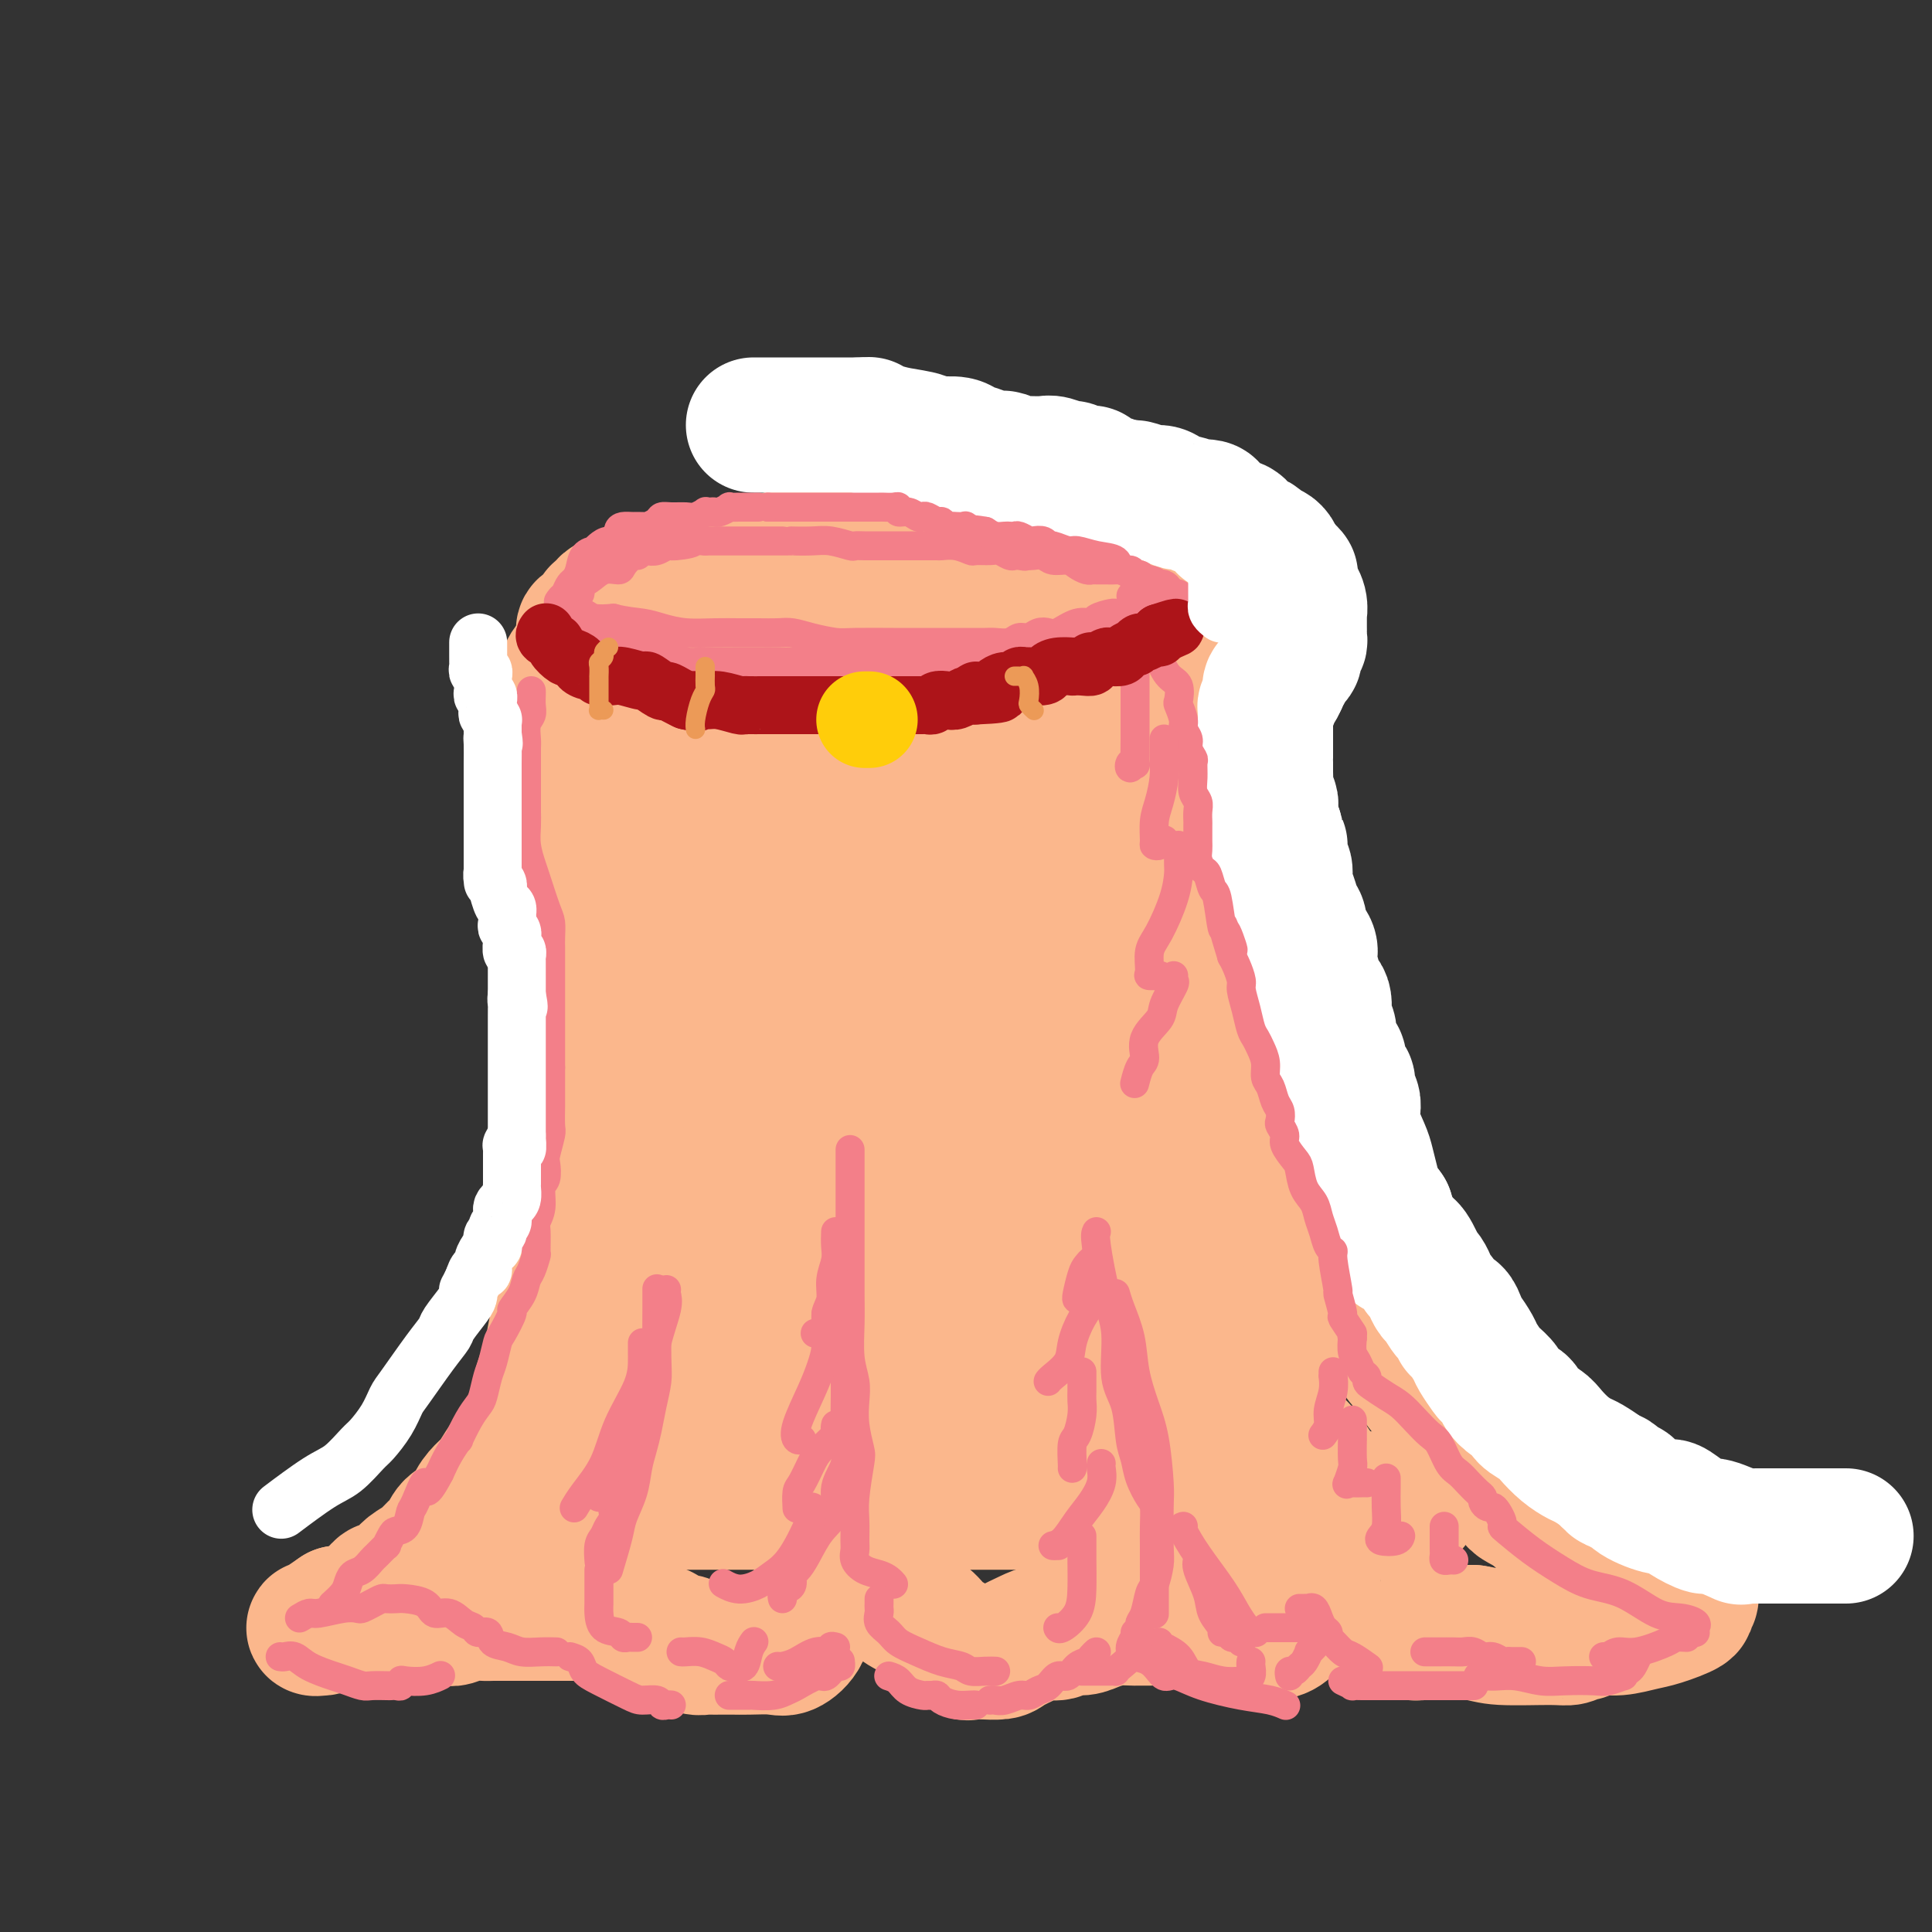 <svg viewBox='0 0 400 400' version='1.1' xmlns='http://www.w3.org/2000/svg' xmlns:xlink='http://www.w3.org/1999/xlink'><rect x="0" y="0" width="400" height="400" fill="#333333" stroke="none"/><g fill='none' stroke='rgb(251,183,140)' stroke-width='28' stroke-linecap='round' stroke-linejoin='round'><path d='M186,112c0.049,0.033 0.098,0.065 0,0c-0.098,-0.065 -0.342,-0.229 -1,0c-0.658,0.229 -1.731,0.850 -3,1c-1.269,0.150 -2.734,-0.170 -4,0c-1.266,0.170 -2.334,0.829 -3,1c-0.666,0.171 -0.932,-0.147 -2,0c-1.068,0.147 -2.939,0.760 -4,1c-1.061,0.240 -1.312,0.107 -2,0c-0.688,-0.107 -1.813,-0.187 -3,0c-1.187,0.187 -2.436,0.640 -4,1c-1.564,0.360 -3.442,0.625 -5,1c-1.558,0.375 -2.795,0.860 -4,1c-1.205,0.140 -2.376,-0.064 -4,0c-1.624,0.064 -3.699,0.394 -5,1c-1.301,0.606 -1.829,1.486 -3,2c-1.171,0.514 -2.986,0.663 -4,1c-1.014,0.337 -1.227,0.864 -2,1c-0.773,0.136 -2.106,-0.117 -3,0c-0.894,0.117 -1.349,0.604 -2,1c-0.651,0.396 -1.497,0.701 -2,1c-0.503,0.299 -0.664,0.590 -1,1c-0.336,0.410 -0.846,0.937 -1,1c-0.154,0.063 0.050,-0.338 0,0c-0.050,0.338 -0.353,1.414 -1,2c-0.647,0.586 -1.638,0.682 -2,1c-0.362,0.318 -0.095,0.859 0,1c0.095,0.141 0.017,-0.117 0,0c-0.017,0.117 0.026,0.609 0,1c-0.026,0.391 -0.122,0.682 0,1c0.122,0.318 0.464,0.662 1,1c0.536,0.338 1.268,0.669 2,1'/><path d='M124,135c0.831,1.012 1.410,1.042 2,1c0.590,-0.042 1.193,-0.154 2,0c0.807,0.154 1.818,0.575 4,1c2.182,0.425 5.535,0.853 7,1c1.465,0.147 1.040,0.011 2,0c0.960,-0.011 3.303,0.101 4,0c0.697,-0.101 -0.251,-0.416 1,0c1.251,0.416 4.703,1.561 7,2c2.297,0.439 3.441,0.170 5,0c1.559,-0.170 3.535,-0.242 5,0c1.465,0.242 2.419,0.797 4,1c1.581,0.203 3.790,0.054 5,0c1.210,-0.054 1.421,-0.015 2,0c0.579,0.015 1.525,0.004 3,0c1.475,-0.004 3.480,-0.001 5,0c1.520,0.001 2.557,0.000 4,0c1.443,-0.000 3.292,-0.000 5,0c1.708,0.000 3.274,-0.000 5,0c1.726,0.000 3.612,0.000 5,0c1.388,-0.000 2.277,-0.000 3,0c0.723,0.000 1.280,0.001 2,0c0.720,-0.001 1.602,-0.004 2,0c0.398,0.004 0.311,0.015 1,0c0.689,-0.015 2.154,-0.055 3,0c0.846,0.055 1.073,0.207 2,0c0.927,-0.207 2.556,-0.772 4,-1c1.444,-0.228 2.705,-0.119 4,0c1.295,0.119 2.626,0.248 4,0c1.374,-0.248 2.793,-0.875 4,-1c1.207,-0.125 2.202,0.250 3,0c0.798,-0.250 1.399,-1.125 2,-2'/><path d='M235,137c4.017,-0.550 2.560,0.074 3,0c0.440,-0.074 2.776,-0.846 4,-1c1.224,-0.154 1.334,0.308 2,0c0.666,-0.308 1.888,-1.388 3,-2c1.112,-0.612 2.115,-0.755 3,-1c0.885,-0.245 1.652,-0.590 3,-1c1.348,-0.410 3.278,-0.883 4,-1c0.722,-0.117 0.236,0.122 1,0c0.764,-0.122 2.779,-0.606 4,-1c1.221,-0.394 1.648,-0.697 2,-1c0.352,-0.303 0.630,-0.606 1,-1c0.370,-0.394 0.831,-0.879 1,-1c0.169,-0.121 0.045,0.122 0,0c-0.045,-0.122 -0.012,-0.610 0,-1c0.012,-0.390 0.002,-0.682 0,-1c-0.002,-0.318 0.003,-0.664 0,-1c-0.003,-0.336 -0.016,-0.664 0,-1c0.016,-0.336 0.059,-0.681 0,-1c-0.059,-0.319 -0.220,-0.611 -1,-1c-0.780,-0.389 -2.179,-0.875 -3,-1c-0.821,-0.125 -1.065,0.110 -2,0c-0.935,-0.110 -2.562,-0.564 -4,-1c-1.438,-0.436 -2.688,-0.853 -4,-1c-1.312,-0.147 -2.685,-0.024 -4,0c-1.315,0.024 -2.571,-0.050 -4,0c-1.429,0.050 -3.032,0.223 -4,0c-0.968,-0.223 -1.301,-0.843 -2,-1c-0.699,-0.157 -1.765,0.150 -3,0c-1.235,-0.150 -2.639,-0.757 -4,-1c-1.361,-0.243 -2.681,-0.121 -4,0'/><path d='M227,116c-6.707,-0.928 -3.973,-0.249 -4,0c-0.027,0.249 -2.814,0.067 -5,0c-2.186,-0.067 -3.771,-0.018 -6,0c-2.229,0.018 -5.103,0.005 -8,0c-2.897,-0.005 -5.819,-0.001 -9,0c-3.181,0.001 -6.623,0.000 -8,0c-1.377,-0.000 -0.688,-0.000 0,0'/><path d='M122,135c-0.303,-0.120 -0.606,-0.240 -1,0c-0.394,0.240 -0.879,0.840 -1,1c-0.121,0.160 0.123,-0.119 0,0c-0.123,0.119 -0.611,0.635 -1,1c-0.389,0.365 -0.679,0.580 -1,1c-0.321,0.420 -0.675,1.045 -1,2c-0.325,0.955 -0.623,2.240 -1,3c-0.377,0.760 -0.833,0.994 -1,2c-0.167,1.006 -0.045,2.785 0,4c0.045,1.215 0.012,1.866 0,3c-0.012,1.134 -0.003,2.753 0,4c0.003,1.247 0.001,2.124 0,3c-0.001,0.876 -0.000,1.752 0,4c0.000,2.248 0.000,5.868 0,8c-0.000,2.132 -0.001,2.775 0,4c0.001,1.225 0.004,3.031 0,5c-0.004,1.969 -0.016,4.102 0,6c0.016,1.898 0.060,3.562 0,5c-0.060,1.438 -0.224,2.649 0,4c0.224,1.351 0.834,2.842 1,4c0.166,1.158 -0.114,1.982 0,3c0.114,1.018 0.623,2.230 1,4c0.377,1.770 0.623,4.096 1,6c0.377,1.904 0.886,3.384 1,5c0.114,1.616 -0.166,3.369 0,5c0.166,1.631 0.776,3.142 1,5c0.224,1.858 0.060,4.065 0,6c-0.060,1.935 -0.016,3.598 0,5c0.016,1.402 0.005,2.543 0,4c-0.005,1.457 -0.002,3.228 0,5'/><path d='M120,247c0.761,16.094 0.162,7.327 0,5c-0.162,-2.327 0.111,1.784 0,4c-0.111,2.216 -0.607,2.538 -1,4c-0.393,1.462 -0.683,4.065 -1,6c-0.317,1.935 -0.662,3.204 -1,4c-0.338,0.796 -0.668,1.121 -1,2c-0.332,0.879 -0.667,2.311 -1,4c-0.333,1.689 -0.666,3.634 -1,5c-0.334,1.366 -0.670,2.155 -1,3c-0.330,0.845 -0.655,1.748 -1,3c-0.345,1.252 -0.711,2.852 -1,4c-0.289,1.148 -0.500,1.845 -1,3c-0.500,1.155 -1.288,2.770 -2,4c-0.712,1.230 -1.347,2.075 -2,3c-0.653,0.925 -1.325,1.929 -2,3c-0.675,1.071 -1.353,2.207 -2,3c-0.647,0.793 -1.261,1.241 -2,2c-0.739,0.759 -1.602,1.827 -2,3c-0.398,1.173 -0.332,2.450 -1,3c-0.668,0.550 -2.070,0.374 -3,1c-0.930,0.626 -1.389,2.054 -2,3c-0.611,0.946 -1.376,1.410 -2,2c-0.624,0.590 -1.108,1.305 -2,2c-0.892,0.695 -2.191,1.369 -3,2c-0.809,0.631 -1.126,1.219 -2,2c-0.874,0.781 -2.303,1.754 -3,2c-0.697,0.246 -0.662,-0.235 -1,0c-0.338,0.235 -1.049,1.187 -2,2c-0.951,0.813 -2.141,1.488 -3,2c-0.859,0.512 -1.388,0.861 -2,1c-0.612,0.139 -1.306,0.070 -2,0'/><path d='M70,334c-4.816,3.332 -3.356,2.161 -3,2c0.356,-0.161 -0.393,0.686 -1,1c-0.607,0.314 -1.071,0.094 -1,0c0.071,-0.094 0.679,-0.064 1,0c0.321,0.064 0.357,0.161 1,0c0.643,-0.161 1.892,-0.579 3,-1c1.108,-0.421 2.073,-0.845 3,-1c0.927,-0.155 1.815,-0.041 3,0c1.185,0.041 2.667,0.011 4,0c1.333,-0.011 2.516,-0.002 4,0c1.484,0.002 3.268,-0.003 4,0c0.732,0.003 0.412,0.015 1,0c0.588,-0.015 2.083,-0.057 3,0c0.917,0.057 1.257,0.211 2,0c0.743,-0.211 1.891,-0.789 3,-1c1.109,-0.211 2.180,-0.057 3,0c0.820,0.057 1.389,0.015 2,0c0.611,-0.015 1.265,-0.004 2,0c0.735,0.004 1.551,0.001 2,0c0.449,-0.001 0.533,-0.000 1,0c0.467,0.000 1.319,0.000 2,0c0.681,-0.000 1.191,-0.000 2,0c0.809,0.000 1.918,0.000 3,0c1.082,-0.000 2.137,-0.000 3,0c0.863,0.000 1.532,0.000 2,0c0.468,-0.000 0.734,-0.000 1,0'/><path d='M120,334c8.549,-0.317 3.421,-0.110 2,0c-1.421,0.110 0.865,0.125 2,0c1.135,-0.125 1.121,-0.388 2,0c0.879,0.388 2.653,1.427 4,2c1.347,0.573 2.266,0.679 3,1c0.734,0.321 1.281,0.855 2,1c0.719,0.145 1.610,-0.101 2,0c0.390,0.101 0.280,0.549 1,1c0.720,0.451 2.272,0.905 3,1c0.728,0.095 0.633,-0.171 1,0c0.367,0.171 1.198,0.778 2,1c0.802,0.222 1.577,0.060 2,0c0.423,-0.060 0.493,-0.016 1,0c0.507,0.016 1.449,0.004 2,0c0.551,-0.004 0.710,-0.002 1,0c0.290,0.002 0.709,0.002 1,0c0.291,-0.002 0.453,-0.008 1,0c0.547,0.008 1.480,0.030 3,0c1.520,-0.030 3.625,-0.111 5,0c1.375,0.111 2.018,0.415 3,0c0.982,-0.415 2.304,-1.550 3,-3c0.696,-1.450 0.768,-3.215 1,-4c0.232,-0.785 0.626,-0.591 1,-1c0.374,-0.409 0.730,-1.420 1,-2c0.270,-0.580 0.455,-0.729 1,-1c0.545,-0.271 1.452,-0.665 2,-1c0.548,-0.335 0.738,-0.612 1,-1c0.262,-0.388 0.596,-0.888 1,-1c0.404,-0.112 0.878,0.162 1,0c0.122,-0.162 -0.108,-0.761 0,-1c0.108,-0.239 0.554,-0.120 1,0'/><path d='M176,326c2.193,-2.310 1.175,-0.586 1,0c-0.175,0.586 0.491,0.032 1,0c0.509,-0.032 0.860,0.456 2,1c1.140,0.544 3.070,1.142 4,2c0.930,0.858 0.859,1.975 2,3c1.141,1.025 3.493,1.959 5,3c1.507,1.041 2.167,2.188 3,3c0.833,0.812 1.838,1.289 3,2c1.162,0.711 2.479,1.655 3,2c0.521,0.345 0.245,0.090 1,0c0.755,-0.090 2.541,-0.017 3,0c0.459,0.017 -0.408,-0.024 0,0c0.408,0.024 2.091,0.113 3,0c0.909,-0.113 1.044,-0.426 2,-1c0.956,-0.574 2.735,-1.407 4,-2c1.265,-0.593 2.018,-0.946 3,-1c0.982,-0.054 2.195,0.192 3,0c0.805,-0.192 1.204,-0.822 2,-1c0.796,-0.178 1.991,0.096 3,0c1.009,-0.096 1.834,-0.561 3,-1c1.166,-0.439 2.675,-0.854 4,-1c1.325,-0.146 2.467,-0.025 4,0c1.533,0.025 3.457,-0.046 5,0c1.543,0.046 2.704,0.208 4,0c1.296,-0.208 2.726,-0.784 4,-1c1.274,-0.216 2.392,-0.070 3,0c0.608,0.070 0.704,0.063 1,0c0.296,-0.063 0.791,-0.182 1,0c0.209,0.182 0.133,0.664 0,1c-0.133,0.336 -0.324,0.524 0,1c0.324,0.476 1.162,1.238 2,2'/><path d='M255,338c1.084,0.619 1.794,0.166 2,0c0.206,-0.166 -0.094,-0.044 0,0c0.094,0.044 0.580,0.011 1,0c0.420,-0.011 0.773,0.001 1,0c0.227,-0.001 0.327,-0.013 1,0c0.673,0.013 1.917,0.053 3,0c1.083,-0.053 2.003,-0.199 3,-1c0.997,-0.801 2.070,-2.257 3,-3c0.930,-0.743 1.717,-0.772 2,-1c0.283,-0.228 0.061,-0.653 0,-1c-0.061,-0.347 0.039,-0.615 0,-1c-0.039,-0.385 -0.218,-0.888 0,-1c0.218,-0.112 0.831,0.166 1,0c0.169,-0.166 -0.107,-0.776 0,-1c0.107,-0.224 0.597,-0.060 1,0c0.403,0.060 0.718,0.018 1,0c0.282,-0.018 0.530,-0.013 1,0c0.470,0.013 1.163,0.034 3,0c1.837,-0.034 4.820,-0.121 6,0c1.180,0.121 0.559,0.452 1,1c0.441,0.548 1.946,1.313 3,2c1.054,0.687 1.658,1.294 2,2c0.342,0.706 0.420,1.510 1,2c0.580,0.490 1.660,0.667 2,1c0.340,0.333 -0.060,0.821 0,1c0.060,0.179 0.580,0.048 1,0c0.420,-0.048 0.742,-0.013 1,0c0.258,0.013 0.454,0.003 1,0c0.546,-0.003 1.442,-0.001 3,0c1.558,0.001 3.779,0.000 6,0'/><path d='M305,338c2.664,0.386 3.326,0.850 6,1c2.674,0.150 7.362,-0.013 10,0c2.638,0.013 3.226,0.201 4,0c0.774,-0.201 1.732,-0.790 2,-1c0.268,-0.210 -0.156,-0.041 0,0c0.156,0.041 0.891,-0.045 1,0c0.109,0.045 -0.410,0.220 0,0c0.410,-0.220 1.747,-0.836 3,-1c1.253,-0.164 2.422,0.125 4,0c1.578,-0.125 3.565,-0.663 5,-1c1.435,-0.337 2.318,-0.471 4,-1c1.682,-0.529 4.165,-1.452 5,-2c0.835,-0.548 0.024,-0.720 0,-1c-0.024,-0.280 0.738,-0.668 1,-1c0.262,-0.332 0.023,-0.606 0,-1c-0.023,-0.394 0.171,-0.906 0,-1c-0.171,-0.094 -0.705,0.232 -2,0c-1.295,-0.232 -3.349,-1.022 -6,-2c-2.651,-0.978 -5.899,-2.145 -8,-3c-2.101,-0.855 -3.056,-1.398 -4,-2c-0.944,-0.602 -1.877,-1.264 -3,-2c-1.123,-0.736 -2.435,-1.548 -3,-2c-0.565,-0.452 -0.383,-0.545 -1,-1c-0.617,-0.455 -2.033,-1.273 -3,-2c-0.967,-0.727 -1.483,-1.364 -2,-2'/><path d='M318,313c-5.655,-3.053 -3.792,-2.184 -3,-2c0.792,0.184 0.513,-0.315 0,-1c-0.513,-0.685 -1.261,-1.556 -2,-2c-0.739,-0.444 -1.470,-0.462 -2,-1c-0.530,-0.538 -0.860,-1.597 -1,-2c-0.140,-0.403 -0.091,-0.150 -1,-1c-0.909,-0.850 -2.776,-2.801 -4,-4c-1.224,-1.199 -1.804,-1.644 -3,-3c-1.196,-1.356 -3.007,-3.621 -4,-5c-0.993,-1.379 -1.169,-1.871 -2,-3c-0.831,-1.129 -2.316,-2.895 -3,-4c-0.684,-1.105 -0.568,-1.548 -1,-2c-0.432,-0.452 -1.414,-0.913 -2,-2c-0.586,-1.087 -0.776,-2.798 -1,-4c-0.224,-1.202 -0.483,-1.893 -1,-3c-0.517,-1.107 -1.293,-2.631 -2,-4c-0.707,-1.369 -1.345,-2.585 -2,-4c-0.655,-1.415 -1.329,-3.029 -2,-5c-0.671,-1.971 -1.341,-4.300 -2,-6c-0.659,-1.700 -1.308,-2.770 -2,-4c-0.692,-1.230 -1.428,-2.621 -2,-4c-0.572,-1.379 -0.979,-2.745 -1,-4c-0.021,-1.255 0.345,-2.400 0,-4c-0.345,-1.600 -1.402,-3.656 -2,-5c-0.598,-1.344 -0.737,-1.975 -1,-3c-0.263,-1.025 -0.648,-2.444 -1,-4c-0.352,-1.556 -0.669,-3.248 -1,-5c-0.331,-1.752 -0.676,-3.562 -1,-5c-0.324,-1.438 -0.626,-2.502 -1,-4c-0.374,-1.498 -0.821,-3.428 -1,-5c-0.179,-1.572 -0.089,-2.786 0,-4'/><path d='M267,204c-1.635,-7.808 -1.223,-5.829 -1,-6c0.223,-0.171 0.257,-2.491 0,-4c-0.257,-1.509 -0.804,-2.207 -1,-3c-0.196,-0.793 -0.042,-1.681 0,-3c0.042,-1.319 -0.027,-3.067 0,-4c0.027,-0.933 0.152,-1.050 0,-2c-0.152,-0.950 -0.581,-2.734 -1,-4c-0.419,-1.266 -0.830,-2.013 -1,-3c-0.170,-0.987 -0.100,-2.214 0,-3c0.100,-0.786 0.231,-1.129 0,-2c-0.231,-0.871 -0.825,-2.268 -1,-3c-0.175,-0.732 0.069,-0.798 0,-2c-0.069,-1.202 -0.452,-3.539 -1,-5c-0.548,-1.461 -1.261,-2.046 -2,-3c-0.739,-0.954 -1.504,-2.277 -2,-4c-0.496,-1.723 -0.721,-3.846 -1,-5c-0.279,-1.154 -0.611,-1.340 -1,-2c-0.389,-0.660 -0.836,-1.793 -1,-3c-0.164,-1.207 -0.047,-2.488 0,-3c0.047,-0.512 0.023,-0.256 0,0'/><path d='M228,151c0.220,0.407 0.440,0.814 0,1c-0.440,0.186 -1.541,0.152 -2,1c-0.459,0.848 -0.278,2.579 -1,4c-0.722,1.421 -2.348,2.533 -3,4c-0.652,1.467 -0.332,3.291 -1,5c-0.668,1.709 -2.325,3.304 -3,6c-0.675,2.696 -0.367,6.493 -1,12c-0.633,5.507 -2.208,12.724 -3,18c-0.792,5.276 -0.801,8.610 -1,12c-0.199,3.390 -0.589,6.835 -1,10c-0.411,3.165 -0.842,6.051 -1,8c-0.158,1.949 -0.042,2.961 0,4c0.042,1.039 0.011,2.103 0,2c-0.011,-0.103 -0.003,-1.374 0,-5c0.003,-3.626 0.001,-9.607 0,-12c-0.001,-2.393 -0.000,-1.196 0,0'/><path d='M193,169c-0.399,0.011 -0.799,0.022 -1,0c-0.201,-0.022 -0.205,-0.078 -1,0c-0.795,0.078 -2.381,0.291 -4,3c-1.619,2.709 -3.270,7.916 -5,12c-1.730,4.084 -3.541,7.045 -5,12c-1.459,4.955 -2.568,11.902 -4,18c-1.432,6.098 -3.187,11.346 -4,16c-0.813,4.654 -0.683,8.714 -1,12c-0.317,3.286 -1.080,5.800 0,8c1.080,2.200 4.003,4.087 5,5c0.997,0.913 0.070,0.852 0,1c-0.070,0.148 0.719,0.504 1,-1c0.281,-1.504 0.053,-4.869 0,-9c-0.053,-4.131 0.067,-9.027 0,-15c-0.067,-5.973 -0.323,-13.024 -1,-19c-0.677,-5.976 -1.775,-10.879 -3,-17c-1.225,-6.121 -2.575,-13.460 -4,-20c-1.425,-6.540 -2.924,-12.280 -4,-16c-1.076,-3.720 -1.728,-5.420 -2,-6c-0.272,-0.580 -0.163,-0.041 0,0c0.163,0.041 0.382,-0.417 0,0c-0.382,0.417 -1.364,1.711 -2,3c-0.636,1.289 -0.927,2.575 -2,5c-1.073,2.425 -2.927,5.990 -4,10c-1.073,4.010 -1.365,8.467 -2,14c-0.635,5.533 -1.614,12.143 -2,18c-0.386,5.857 -0.181,10.962 0,16c0.181,5.038 0.337,10.011 1,13c0.663,2.989 1.831,3.995 3,5'/><path d='M152,237c1.189,5.906 2.163,3.671 3,3c0.837,-0.671 1.537,0.223 2,1c0.463,0.777 0.688,1.437 1,0c0.312,-1.437 0.710,-4.971 1,-9c0.290,-4.029 0.472,-8.552 0,-13c-0.472,-4.448 -1.598,-8.822 -3,-14c-1.402,-5.178 -3.079,-11.161 -5,-16c-1.921,-4.839 -4.084,-8.534 -5,-11c-0.916,-2.466 -0.584,-3.703 -1,-5c-0.416,-1.297 -1.580,-2.653 -2,-3c-0.420,-0.347 -0.096,0.314 0,1c0.096,0.686 -0.036,1.397 0,4c0.036,2.603 0.240,7.100 0,12c-0.240,4.900 -0.925,10.204 -2,15c-1.075,4.796 -2.539,9.083 -4,14c-1.461,4.917 -2.917,10.463 -4,16c-1.083,5.537 -1.792,11.063 -3,16c-1.208,4.937 -2.913,9.284 -4,14c-1.087,4.716 -1.556,9.803 -2,14c-0.444,4.197 -0.865,7.506 -1,10c-0.135,2.494 0.015,4.174 0,6c-0.015,1.826 -0.196,3.799 0,5c0.196,1.201 0.770,1.629 1,2c0.230,0.371 0.115,0.686 0,1'/><path d='M124,300c-0.269,6.275 0.058,2.963 0,2c-0.058,-0.963 -0.503,0.425 -1,1c-0.497,0.575 -1.047,0.339 -2,1c-0.953,0.661 -2.309,2.219 -3,3c-0.691,0.781 -0.718,0.784 -1,1c-0.282,0.216 -0.819,0.646 -1,1c-0.181,0.354 -0.007,0.631 0,1c0.007,0.369 -0.153,0.831 0,1c0.153,0.169 0.619,0.045 2,0c1.381,-0.045 3.676,-0.012 6,0c2.324,0.012 4.678,0.003 9,0c4.322,-0.003 10.612,-0.001 17,0c6.388,0.001 12.874,0.001 20,0c7.126,-0.001 14.891,-0.001 23,0c8.109,0.001 16.563,0.004 22,0c5.437,-0.004 7.856,-0.015 11,0c3.144,0.015 7.011,0.056 9,0c1.989,-0.056 2.100,-0.211 2,0c-0.100,0.211 -0.410,0.786 0,1c0.410,0.214 1.542,0.065 2,0c0.458,-0.065 0.244,-0.046 1,0c0.756,0.046 2.482,0.118 4,0c1.518,-0.118 2.827,-0.427 6,0c3.173,0.427 8.209,1.590 12,2c3.791,0.410 6.336,0.069 9,0c2.664,-0.069 5.448,0.135 7,0c1.552,-0.135 1.872,-0.610 2,-1c0.128,-0.390 0.064,-0.695 0,-1'/><path d='M280,312c24.790,-0.301 5.765,-1.554 -2,-2c-7.765,-0.446 -4.268,-0.086 -4,0c0.268,0.086 -2.691,-0.104 -3,0c-0.309,0.104 2.033,0.501 3,0c0.967,-0.501 0.558,-1.899 0,-3c-0.558,-1.101 -1.266,-1.904 -2,-3c-0.734,-1.096 -1.496,-2.485 -3,-4c-1.504,-1.515 -3.752,-3.157 -6,-5c-2.248,-1.843 -4.498,-3.887 -6,-6c-1.502,-2.113 -2.256,-4.296 -4,-8c-1.744,-3.704 -4.479,-8.929 -7,-14c-2.521,-5.071 -4.826,-9.988 -6,-15c-1.174,-5.012 -1.215,-10.117 -2,-15c-0.785,-4.883 -2.315,-9.543 -3,-14c-0.685,-4.457 -0.526,-8.712 -1,-13c-0.474,-4.288 -1.579,-8.608 -2,-12c-0.421,-3.392 -0.156,-5.856 0,-9c0.156,-3.144 0.203,-6.967 0,-10c-0.203,-3.033 -0.657,-5.277 0,-8c0.657,-2.723 2.423,-5.926 3,-8c0.577,-2.074 -0.037,-3.020 0,-4c0.037,-0.980 0.725,-1.994 1,-2c0.275,-0.006 0.138,0.997 0,2'/><path d='M236,159c-0.404,0.348 -3.415,7.218 -5,12c-1.585,4.782 -1.745,7.476 -2,11c-0.255,3.524 -0.607,7.876 -1,12c-0.393,4.124 -0.828,8.018 -1,13c-0.172,4.982 -0.082,11.052 0,16c0.082,4.948 0.158,8.776 1,14c0.842,5.224 2.452,11.846 4,17c1.548,5.154 3.034,8.841 5,15c1.966,6.159 4.411,14.791 7,20c2.589,5.209 5.321,6.997 8,9c2.679,2.003 5.306,4.222 7,5c1.694,0.778 2.455,0.116 3,0c0.545,-0.116 0.874,0.315 1,0c0.126,-0.315 0.048,-1.377 0,-4c-0.048,-2.623 -0.067,-6.808 0,-11c0.067,-4.192 0.219,-8.392 -1,-13c-1.219,-4.608 -3.809,-9.625 -6,-15c-2.191,-5.375 -3.981,-11.110 -6,-16c-2.019,-4.890 -4.265,-8.936 -7,-13c-2.735,-4.064 -5.960,-8.147 -8,-11c-2.040,-2.853 -2.897,-4.477 -4,-6c-1.103,-1.523 -2.452,-2.943 -5,-4c-2.548,-1.057 -6.293,-1.749 -8,-2c-1.707,-0.251 -1.375,-0.061 -2,1c-0.625,1.061 -2.206,2.991 -4,7c-1.794,4.009 -3.801,10.096 -5,17c-1.199,6.904 -1.589,14.624 -2,22c-0.411,7.376 -0.841,14.409 -1,20c-0.159,5.591 -0.045,9.740 0,13c0.045,3.260 0.023,5.630 0,8'/><path d='M204,296c0.150,10.404 2.026,4.915 3,3c0.974,-1.915 1.046,-0.254 1,0c-0.046,0.254 -0.211,-0.899 0,-3c0.211,-2.101 0.799,-5.151 1,-9c0.201,-3.849 0.016,-8.495 0,-13c-0.016,-4.505 0.137,-8.867 0,-15c-0.137,-6.133 -0.564,-14.038 -1,-18c-0.436,-3.962 -0.881,-3.982 -1,-4c-0.119,-0.018 0.087,-0.035 0,0c-0.087,0.035 -0.466,0.121 -1,0c-0.534,-0.121 -1.222,-0.448 -2,0c-0.778,0.448 -1.646,1.671 -3,4c-1.354,2.329 -3.195,5.765 -5,9c-1.805,3.235 -3.572,6.269 -6,10c-2.428,3.731 -5.515,8.158 -8,12c-2.485,3.842 -4.369,7.101 -5,9c-0.631,1.899 -0.008,2.440 0,2c0.008,-0.440 -0.597,-1.862 0,-4c0.597,-2.138 2.398,-4.994 3,-8c0.602,-3.006 0.004,-6.164 0,-10c-0.004,-3.836 0.584,-8.352 0,-13c-0.584,-4.648 -2.342,-9.429 -4,-13c-1.658,-3.571 -3.216,-5.931 -4,-7c-0.784,-1.069 -0.793,-0.847 -1,-1c-0.207,-0.153 -0.612,-0.680 -1,0c-0.388,0.680 -0.758,2.568 -1,5c-0.242,2.432 -0.355,5.409 -1,9c-0.645,3.591 -1.823,7.795 -3,12'/><path d='M165,253c-1.919,6.642 -3.216,10.748 -5,15c-1.784,4.252 -4.056,8.652 -6,12c-1.944,3.348 -3.560,5.644 -5,8c-1.440,2.356 -2.705,4.772 -3,5c-0.295,0.228 0.379,-1.731 1,-3c0.621,-1.269 1.190,-1.848 2,-4c0.810,-2.152 1.863,-5.877 3,-10c1.137,-4.123 2.358,-8.646 3,-13c0.642,-4.354 0.704,-8.541 1,-12c0.296,-3.459 0.824,-6.192 1,-9c0.176,-2.808 -0.002,-5.693 0,-7c0.002,-1.307 0.183,-1.037 0,-1c-0.183,0.037 -0.731,-0.161 -1,0c-0.269,0.161 -0.258,0.680 -1,3c-0.742,2.320 -2.235,6.443 -3,11c-0.765,4.557 -0.800,9.550 -1,15c-0.200,5.450 -0.565,11.358 0,17c0.565,5.642 2.060,11.017 4,14c1.940,2.983 4.325,3.573 7,4c2.675,0.427 5.639,0.692 8,1c2.361,0.308 4.120,0.658 6,0c1.880,-0.658 3.880,-2.326 6,-5c2.120,-2.674 4.361,-6.355 7,-11c2.639,-4.645 5.675,-10.254 8,-15c2.325,-4.746 3.939,-8.629 5,-14c1.061,-5.371 1.569,-12.229 2,-19c0.431,-6.771 0.786,-13.454 0,-20c-0.786,-6.546 -2.712,-12.955 -4,-18c-1.288,-5.045 -1.940,-8.727 -3,-12c-1.060,-3.273 -2.530,-6.136 -4,-9'/><path d='M193,176c-1.881,-5.567 -1.085,0.014 -1,2c0.085,1.986 -0.541,0.375 -1,2c-0.459,1.625 -0.750,6.485 -2,11c-1.250,4.515 -3.460,8.686 -5,15c-1.540,6.314 -2.409,14.773 -4,22c-1.591,7.227 -3.903,13.223 -5,19c-1.097,5.777 -0.980,11.336 -1,16c-0.020,4.664 -0.179,8.433 1,11c1.179,2.567 3.696,3.930 7,5c3.304,1.070 7.397,1.846 12,1c4.603,-0.846 9.718,-3.314 13,-6c3.282,-2.686 4.732,-5.591 6,-9c1.268,-3.409 2.354,-7.321 3,-12c0.646,-4.679 0.853,-10.126 1,-15c0.147,-4.874 0.234,-9.176 0,-14c-0.234,-4.824 -0.791,-10.170 -1,-15c-0.209,-4.830 -0.071,-9.144 0,-13c0.071,-3.856 0.075,-7.252 0,-10c-0.075,-2.748 -0.231,-4.846 0,-6c0.231,-1.154 0.847,-1.364 1,-2c0.153,-0.636 -0.159,-1.700 0,-1c0.159,0.700 0.788,3.163 1,6c0.212,2.837 0.005,6.049 0,13c-0.005,6.951 0.191,17.641 0,26c-0.191,8.359 -0.769,14.388 -1,21c-0.231,6.612 -0.116,13.806 0,21'/><path d='M217,264c-0.100,17.263 -0.351,16.921 0,20c0.351,3.079 1.304,9.579 3,14c1.696,4.421 4.136,6.763 6,8c1.864,1.237 3.153,1.370 5,2c1.847,0.630 4.251,1.758 7,-2c2.749,-3.758 5.844,-12.401 6,-28c0.156,-15.599 -2.627,-38.153 -4,-48c-1.373,-9.847 -1.334,-6.987 -2,-10c-0.666,-3.013 -2.035,-11.899 -3,-18c-0.965,-6.101 -1.527,-9.416 -2,-12c-0.473,-2.584 -0.859,-4.437 -1,-7c-0.141,-2.563 -0.038,-5.835 0,-8c0.038,-2.165 0.010,-3.224 0,-4c-0.010,-0.776 -0.003,-1.268 0,-2c0.003,-0.732 0.001,-1.704 0,-2c-0.001,-0.296 -0.001,0.085 0,0c0.001,-0.085 0.003,-0.637 0,-1c-0.003,-0.363 -0.012,-0.537 0,-1c0.012,-0.463 0.045,-1.214 0,-2c-0.045,-0.786 -0.168,-1.607 0,-1c0.168,0.607 0.628,2.640 1,4c0.372,1.360 0.656,2.045 1,3c0.344,0.955 0.746,2.180 2,4c1.254,1.820 3.358,4.234 5,7c1.642,2.766 2.821,5.883 4,9'/><path d='M245,189c3.023,5.347 4.080,5.713 5,7c0.920,1.287 1.703,3.493 3,6c1.297,2.507 3.108,5.315 4,7c0.892,1.685 0.866,2.247 1,3c0.134,0.753 0.428,1.697 1,3c0.572,1.303 1.421,2.966 2,4c0.579,1.034 0.889,1.439 1,2c0.111,0.561 0.023,1.278 0,2c-0.023,0.722 0.019,1.449 0,2c-0.019,0.551 -0.101,0.927 0,1c0.101,0.073 0.383,-0.158 0,0c-0.383,0.158 -1.430,0.706 -2,1c-0.570,0.294 -0.662,0.333 -1,-3c-0.338,-3.333 -0.923,-10.038 -2,-15c-1.077,-4.962 -2.647,-8.182 -4,-12c-1.353,-3.818 -2.487,-8.234 -4,-12c-1.513,-3.766 -3.403,-6.883 -5,-11c-1.597,-4.117 -2.901,-9.234 -5,-13c-2.099,-3.766 -4.993,-6.182 -7,-8c-2.007,-1.818 -3.126,-3.039 -4,-4c-0.874,-0.961 -1.501,-1.662 -2,-2c-0.499,-0.338 -0.869,-0.314 -2,0c-1.131,0.314 -3.021,0.916 -5,2c-1.979,1.084 -4.046,2.649 -6,4c-1.954,1.351 -3.794,2.486 -7,5c-3.206,2.514 -7.777,6.406 -11,9c-3.223,2.594 -5.099,3.891 -7,6c-1.901,2.109 -3.829,5.031 -5,7c-1.171,1.969 -1.586,2.984 -2,4'/><path d='M181,184c-2.628,3.491 -2.198,3.718 -2,4c0.198,0.282 0.164,0.618 0,1c-0.164,0.382 -0.457,0.808 0,1c0.457,0.192 1.665,0.148 3,-1c1.335,-1.148 2.797,-3.399 4,-6c1.203,-2.601 2.146,-5.551 3,-8c0.854,-2.449 1.617,-4.399 2,-6c0.383,-1.601 0.385,-2.855 0,-4c-0.385,-1.145 -1.157,-2.181 -2,-3c-0.843,-0.819 -1.757,-1.420 -3,-2c-1.243,-0.580 -2.817,-1.140 -5,-2c-2.183,-0.860 -4.976,-2.019 -8,-3c-3.024,-0.981 -6.278,-1.783 -9,-2c-2.722,-0.217 -4.912,0.152 -7,0c-2.088,-0.152 -4.073,-0.826 -5,0c-0.927,0.826 -0.796,3.152 -1,5c-0.204,1.848 -0.741,3.218 -1,5c-0.259,1.782 -0.238,3.975 0,6c0.238,2.025 0.695,3.883 1,5c0.305,1.117 0.460,1.494 1,2c0.540,0.506 1.465,1.140 2,1c0.535,-0.140 0.679,-1.054 1,-3c0.321,-1.946 0.818,-4.924 1,-7c0.182,-2.076 0.049,-3.251 0,-5c-0.049,-1.749 -0.014,-4.071 0,-5c0.014,-0.929 0.007,-0.464 0,0'/><path d='M142,149c-0.807,0.308 -1.614,0.616 -3,4c-1.386,3.384 -3.351,9.845 -5,14c-1.649,4.155 -2.982,6.003 -4,8c-1.018,1.997 -1.719,4.142 -2,5c-0.281,0.858 -0.140,0.429 0,0'/></g>
<g fill='none' stroke='rgb(255,255,255)' stroke-width='28' stroke-linecap='round' stroke-linejoin='round'><path d='M156,88c0.333,0.000 0.667,0.000 1,0c0.333,0.000 0.667,0.000 1,0c0.333,0.000 0.667,0.000 1,0c0.333,0.000 0.667,0.000 1,0c0.333,0.000 0.667,0.000 1,0c0.333,0.000 0.667,0.000 1,0c0.333,0.000 0.667,0.000 1,0c0.333,0.000 0.667,-0.000 1,0c0.333,0.000 0.666,0.000 1,0c0.334,0.000 0.670,0.000 1,0c0.330,0.000 0.655,0.000 1,0c0.345,0.000 0.711,0.000 1,0c0.289,0.000 0.502,0.000 1,0c0.498,0.000 1.281,0.000 2,0c0.719,0.000 1.372,0.000 2,0c0.628,0.000 1.230,-0.000 2,0c0.770,0.000 1.707,0.000 2,0c0.293,0.000 -0.059,-0.000 0,0c0.059,0.000 0.530,0.000 1,0'/><path d='M178,88c3.492,-0.048 1.221,-0.167 1,0c-0.221,0.167 1.607,0.619 3,1c1.393,0.381 2.349,0.690 4,1c1.651,0.310 3.995,0.619 5,1c1.005,0.381 0.672,0.833 1,1c0.328,0.167 1.319,0.048 2,0c0.681,-0.048 1.054,-0.024 1,0c-0.054,0.024 -0.534,0.049 0,0c0.534,-0.049 2.083,-0.170 3,0c0.917,0.170 1.202,0.633 2,1c0.798,0.367 2.108,0.638 3,1c0.892,0.362 1.364,0.815 2,1c0.636,0.185 1.435,0.102 2,0c0.565,-0.102 0.895,-0.224 1,0c0.105,0.224 -0.014,0.792 0,1c0.014,0.208 0.162,0.055 1,0c0.838,-0.055 2.364,-0.011 3,0c0.636,0.011 0.380,-0.012 1,0c0.620,0.012 2.117,0.060 3,0c0.883,-0.060 1.154,-0.226 2,0c0.846,0.226 2.268,0.845 3,1c0.732,0.155 0.774,-0.156 1,0c0.226,0.156 0.636,0.777 1,1c0.364,0.223 0.682,0.049 1,0c0.318,-0.049 0.638,0.028 1,0c0.362,-0.028 0.767,-0.162 1,0c0.233,0.162 0.293,0.621 1,1c0.707,0.379 2.059,0.680 3,1c0.941,0.320 1.470,0.660 2,1'/><path d='M232,101c8.954,1.947 4.340,0.316 3,0c-1.340,-0.316 0.594,0.685 2,1c1.406,0.315 2.283,-0.055 3,0c0.717,0.055 1.272,0.537 2,1c0.728,0.463 1.628,0.908 2,1c0.372,0.092 0.217,-0.169 1,0c0.783,0.169 2.504,0.770 3,1c0.496,0.230 -0.233,0.090 0,0c0.233,-0.090 1.427,-0.131 2,0c0.573,0.131 0.523,0.434 1,1c0.477,0.566 1.479,1.394 2,2c0.521,0.606 0.559,0.988 1,1c0.441,0.012 1.285,-0.347 2,0c0.715,0.347 1.301,1.400 2,2c0.699,0.600 1.511,0.749 2,1c0.489,0.251 0.657,0.606 1,1c0.343,0.394 0.863,0.826 1,1c0.137,0.174 -0.108,0.089 0,0c0.108,-0.089 0.569,-0.183 1,0c0.431,0.183 0.833,0.641 1,1c0.167,0.359 0.100,0.618 0,1c-0.100,0.382 -0.233,0.886 0,1c0.233,0.114 0.832,-0.162 1,0c0.168,0.162 -0.095,0.760 0,1c0.095,0.240 0.547,0.120 1,0'/><path d='M266,118c2.332,2.029 0.662,1.103 0,1c-0.662,-0.103 -0.317,0.619 0,1c0.317,0.381 0.607,0.421 1,1c0.393,0.579 0.890,1.696 1,2c0.110,0.304 -0.167,-0.204 0,0c0.167,0.204 0.777,1.119 1,2c0.223,0.881 0.060,1.728 0,2c-0.060,0.272 -0.016,-0.029 0,0c0.016,0.029 0.005,0.389 0,1c-0.005,0.611 -0.005,1.472 0,2c0.005,0.528 0.016,0.723 0,1c-0.016,0.277 -0.060,0.635 0,1c0.060,0.365 0.223,0.737 0,1c-0.223,0.263 -0.830,0.417 -1,1c-0.170,0.583 0.099,1.595 0,2c-0.099,0.405 -0.566,0.202 -1,0c-0.434,-0.202 -0.834,-0.405 -1,0c-0.166,0.405 -0.096,1.418 0,2c0.096,0.582 0.218,0.734 0,1c-0.218,0.266 -0.777,0.648 -1,1c-0.223,0.352 -0.112,0.676 0,1'/><path d='M265,141c-0.786,1.803 -0.750,1.309 -1,1c-0.250,-0.309 -0.785,-0.434 -1,0c-0.215,0.434 -0.110,1.425 0,2c0.110,0.575 0.226,0.732 0,1c-0.226,0.268 -0.793,0.645 -1,1c-0.207,0.355 -0.056,0.686 0,1c0.056,0.314 0.015,0.609 0,1c-0.015,0.391 -0.004,0.878 0,1c0.004,0.122 0.001,-0.122 0,0c-0.001,0.122 -0.000,0.610 0,1c0.000,0.390 0.000,0.681 0,1c-0.000,0.319 -0.000,0.666 0,1c0.000,0.334 -0.000,0.654 0,1c0.000,0.346 0.000,0.718 0,1c-0.000,0.282 -0.000,0.474 0,1c0.000,0.526 0.000,1.387 0,2c-0.000,0.613 -0.001,0.979 0,1c0.001,0.021 0.004,-0.303 0,0c-0.004,0.303 -0.015,1.232 0,2c0.015,0.768 0.057,1.374 0,2c-0.057,0.626 -0.212,1.271 0,2c0.212,0.729 0.792,1.544 1,2c0.208,0.456 0.046,0.555 0,1c-0.046,0.445 0.026,1.235 0,2c-0.026,0.765 -0.150,1.504 0,2c0.150,0.496 0.575,0.748 1,1'/><path d='M264,172c0.553,4.387 0.936,2.855 1,3c0.064,0.145 -0.190,1.968 0,3c0.190,1.032 0.826,1.274 1,2c0.174,0.726 -0.113,1.937 0,3c0.113,1.063 0.626,1.979 1,3c0.374,1.021 0.608,2.146 1,3c0.392,0.854 0.941,1.435 1,2c0.059,0.565 -0.372,1.114 0,2c0.372,0.886 1.548,2.111 2,3c0.452,0.889 0.182,1.444 0,2c-0.182,0.556 -0.274,1.115 0,2c0.274,0.885 0.914,2.096 1,3c0.086,0.904 -0.383,1.502 0,2c0.383,0.498 1.617,0.895 2,2c0.383,1.105 -0.086,2.916 0,4c0.086,1.084 0.726,1.440 1,2c0.274,0.560 0.181,1.324 0,2c-0.181,0.676 -0.451,1.266 0,2c0.451,0.734 1.622,1.614 2,2c0.378,0.386 -0.039,0.277 0,1c0.039,0.723 0.533,2.276 1,3c0.467,0.724 0.908,0.617 1,1c0.092,0.383 -0.165,1.254 0,2c0.165,0.746 0.751,1.367 1,2c0.249,0.633 0.161,1.279 0,2c-0.161,0.721 -0.395,1.519 0,3c0.395,1.481 1.418,3.645 2,5c0.582,1.355 0.723,1.899 1,3c0.277,1.101 0.690,2.758 1,4c0.310,1.242 0.517,2.069 1,3c0.483,0.931 1.241,1.965 2,3'/><path d='M287,251c3.687,13.021 1.404,6.073 1,4c-0.404,-2.073 1.072,0.729 2,2c0.928,1.271 1.309,1.012 2,2c0.691,0.988 1.691,3.225 2,4c0.309,0.775 -0.073,0.089 0,0c0.073,-0.089 0.601,0.419 1,1c0.399,0.581 0.670,1.236 1,2c0.330,0.764 0.719,1.637 1,2c0.281,0.363 0.453,0.216 1,1c0.547,0.784 1.469,2.498 2,3c0.531,0.502 0.671,-0.209 1,0c0.329,0.209 0.846,1.339 1,2c0.154,0.661 -0.057,0.853 0,1c0.057,0.147 0.381,0.248 1,1c0.619,0.752 1.533,2.156 2,3c0.467,0.844 0.488,1.128 1,2c0.512,0.872 1.516,2.332 2,3c0.484,0.668 0.449,0.545 1,1c0.551,0.455 1.690,1.487 2,2c0.310,0.513 -0.208,0.508 0,1c0.208,0.492 1.143,1.482 2,2c0.857,0.518 1.636,0.565 2,1c0.364,0.435 0.314,1.258 1,2c0.686,0.742 2.108,1.402 3,2c0.892,0.598 1.255,1.134 2,2c0.745,0.866 1.874,2.064 3,3c1.126,0.936 2.250,1.612 3,2c0.750,0.388 1.125,0.489 2,1c0.875,0.511 2.250,1.432 3,2c0.750,0.568 0.875,0.784 1,1'/><path d='M333,306c3.333,2.410 1.667,0.434 1,0c-0.667,-0.434 -0.333,0.674 0,1c0.333,0.326 0.667,-0.129 1,0c0.333,0.129 0.665,0.842 1,1c0.335,0.158 0.671,-0.240 1,0c0.329,0.240 0.649,1.116 2,2c1.351,0.884 3.734,1.776 5,2c1.266,0.224 1.416,-0.220 2,0c0.584,0.220 1.602,1.102 3,2c1.398,0.898 3.174,1.810 4,2c0.826,0.190 0.700,-0.341 2,0c1.300,0.341 4.026,1.556 5,2c0.974,0.444 0.198,0.119 0,0c-0.198,-0.119 0.183,-0.032 1,0c0.817,0.032 2.069,0.009 3,0c0.931,-0.009 1.542,-0.002 3,0c1.458,0.002 3.762,0.001 6,0c2.238,-0.001 4.410,-0.000 6,0c1.590,0.000 2.597,0.000 3,0c0.403,-0.000 0.201,-0.000 0,0'/></g>
<g fill='none' stroke='rgb(243,127,137)' stroke-width='6' stroke-linecap='round' stroke-linejoin='round'><path d='M242,123c-0.021,0.084 -0.043,0.167 0,0c0.043,-0.167 0.150,-0.585 0,-1c-0.150,-0.415 -0.559,-0.829 -1,-1c-0.441,-0.171 -0.915,-0.101 -1,0c-0.085,0.101 0.219,0.234 0,0c-0.219,-0.234 -0.961,-0.833 -2,-1c-1.039,-0.167 -2.375,0.099 -3,0c-0.625,-0.099 -0.538,-0.562 -1,-1c-0.462,-0.438 -1.473,-0.849 -2,-1c-0.527,-0.151 -0.572,-0.041 -1,0c-0.428,0.041 -1.241,0.012 -2,0c-0.759,-0.012 -1.463,-0.006 -2,0c-0.537,0.006 -0.905,0.012 -1,0c-0.095,-0.012 0.084,-0.041 0,0c-0.084,0.041 -0.431,0.151 -1,0c-0.569,-0.151 -1.360,-0.562 -2,-1c-0.640,-0.438 -1.127,-0.902 -2,-1c-0.873,-0.098 -2.131,0.170 -3,0c-0.869,-0.170 -1.349,-0.776 -2,-1c-0.651,-0.224 -1.472,-0.064 -2,0c-0.528,0.064 -0.764,0.032 -1,0'/><path d='M213,115c-4.666,-1.239 -1.831,-0.336 -1,0c0.831,0.336 -0.342,0.104 -1,0c-0.658,-0.104 -0.800,-0.081 -1,0c-0.200,0.081 -0.458,0.219 -1,0c-0.542,-0.219 -1.369,-0.794 -2,-1c-0.631,-0.206 -1.066,-0.041 -2,0c-0.934,0.041 -2.367,-0.042 -3,0c-0.633,0.042 -0.467,0.207 -1,0c-0.533,-0.207 -1.766,-0.788 -3,-1c-1.234,-0.212 -2.470,-0.057 -3,0c-0.530,0.057 -0.354,0.015 -1,0c-0.646,-0.015 -2.113,-0.004 -3,0c-0.887,0.004 -1.192,0.001 -2,0c-0.808,-0.001 -2.117,-0.000 -3,0c-0.883,0.000 -1.340,-0.000 -2,0c-0.660,0.000 -1.522,0.001 -2,0c-0.478,-0.001 -0.571,-0.004 -1,0c-0.429,0.004 -1.194,0.015 -2,0c-0.806,-0.015 -1.654,-0.057 -2,0c-0.346,0.057 -0.191,0.211 -1,0c-0.809,-0.211 -2.582,-0.789 -4,-1c-1.418,-0.211 -2.482,-0.057 -4,0c-1.518,0.057 -3.490,0.015 -4,0c-0.510,-0.015 0.440,-0.004 -1,0c-1.440,0.004 -5.272,0.001 -7,0c-1.728,-0.001 -1.353,-0.000 -2,0c-0.647,0.000 -2.318,0.000 -3,0c-0.682,-0.000 -0.376,-0.000 -1,0c-0.624,0.000 -2.178,0.000 -3,0c-0.822,-0.000 -0.911,-0.000 -1,0'/><path d='M146,112c-10.888,-0.529 -4.609,-0.352 -3,0c1.609,0.352 -1.453,0.878 -3,1c-1.547,0.122 -1.581,-0.159 -2,0c-0.419,0.159 -1.224,0.759 -2,1c-0.776,0.241 -1.521,0.124 -2,0c-0.479,-0.124 -0.690,-0.253 -1,0c-0.310,0.253 -0.719,0.889 -1,1c-0.281,0.111 -0.435,-0.303 -1,0c-0.565,0.303 -1.542,1.324 -2,2c-0.458,0.676 -0.396,1.007 -1,1c-0.604,-0.007 -1.874,-0.352 -3,0c-1.126,0.352 -2.109,1.401 -3,2c-0.891,0.599 -1.689,0.748 -2,1c-0.311,0.252 -0.136,0.606 0,1c0.136,0.394 0.233,0.826 0,1c-0.233,0.174 -0.794,0.088 -1,0c-0.206,-0.088 -0.056,-0.177 0,0c0.056,0.177 0.019,0.622 0,1c-0.019,0.378 -0.020,0.690 0,1c0.020,0.310 0.060,0.618 0,1c-0.060,0.382 -0.222,0.838 0,1c0.222,0.162 0.827,0.030 1,0c0.173,-0.030 -0.088,0.044 0,0c0.088,-0.044 0.524,-0.204 1,0c0.476,0.204 0.993,0.773 2,1c1.007,0.227 2.503,0.114 4,0'/><path d='M127,128c2.414,0.646 4.449,0.762 6,1c1.551,0.238 2.620,0.600 4,1c1.380,0.400 3.072,0.840 5,1c1.928,0.160 4.090,0.042 6,0c1.910,-0.042 3.566,-0.009 5,0c1.434,0.009 2.646,-0.008 4,0c1.354,0.008 2.851,0.041 4,0c1.149,-0.041 1.952,-0.154 3,0c1.048,0.154 2.342,0.577 4,1c1.658,0.423 3.679,0.845 5,1c1.321,0.155 1.942,0.041 4,0c2.058,-0.041 5.554,-0.011 8,0c2.446,0.011 3.842,0.003 5,0c1.158,-0.003 2.077,-0.001 3,0c0.923,0.001 1.851,0.001 3,0c1.149,-0.001 2.520,-0.004 4,0c1.480,0.004 3.068,0.016 4,0c0.932,-0.016 1.208,-0.061 2,0c0.792,0.061 2.099,0.226 3,0c0.901,-0.226 1.394,-0.843 2,-1c0.606,-0.157 1.323,0.146 2,0c0.677,-0.146 1.313,-0.742 2,-1c0.687,-0.258 1.425,-0.177 2,0c0.575,0.177 0.988,0.450 2,0c1.012,-0.450 2.624,-1.623 4,-2c1.376,-0.377 2.515,0.043 3,0c0.485,-0.043 0.315,-0.547 1,-1c0.685,-0.453 2.225,-0.853 3,-1c0.775,-0.147 0.786,-0.039 1,0c0.214,0.039 0.633,0.011 1,0c0.367,-0.011 0.684,-0.006 1,0'/><path d='M233,127c4.000,-1.000 2.000,-0.500 0,0'/><path d='M244,125c-0.024,-0.309 -0.048,-0.618 0,-1c0.048,-0.382 0.168,-0.837 0,-1c-0.168,-0.163 -0.622,-0.034 -1,0c-0.378,0.034 -0.679,-0.029 -1,0c-0.321,0.029 -0.664,0.149 -1,0c-0.336,-0.149 -0.667,-0.566 -1,-1c-0.333,-0.434 -0.667,-0.886 -1,-1c-0.333,-0.114 -0.665,0.109 -1,0c-0.335,-0.109 -0.671,-0.549 -1,-1c-0.329,-0.451 -0.649,-0.912 -1,-1c-0.351,-0.088 -0.732,0.198 -1,0c-0.268,-0.198 -0.422,-0.880 -1,-1c-0.578,-0.120 -1.582,0.323 -2,0c-0.418,-0.323 -0.252,-1.411 -1,-2c-0.748,-0.589 -2.410,-0.679 -4,-1c-1.590,-0.321 -3.107,-0.874 -4,-1c-0.893,-0.126 -1.160,0.176 -2,0c-0.840,-0.176 -2.251,-0.831 -3,-1c-0.749,-0.169 -0.834,0.147 -1,0c-0.166,-0.147 -0.411,-0.757 -1,-1c-0.589,-0.243 -1.520,-0.118 -2,0c-0.480,0.118 -0.509,0.227 -1,0c-0.491,-0.227 -1.444,-0.792 -2,-1c-0.556,-0.208 -0.715,-0.058 -1,0c-0.285,0.058 -0.695,0.026 -1,0c-0.305,-0.026 -0.505,-0.045 -1,0c-0.495,0.045 -1.284,0.156 -2,0c-0.716,-0.156 -1.358,-0.578 -2,-1'/><path d='M204,110c-3.882,-0.713 -2.087,0.005 -2,0c0.087,-0.005 -1.535,-0.732 -2,-1c-0.465,-0.268 0.226,-0.076 0,0c-0.226,0.076 -1.369,0.035 -2,0c-0.631,-0.035 -0.750,-0.066 -1,0c-0.250,0.066 -0.630,0.228 -1,0c-0.370,-0.228 -0.728,-0.845 -1,-1c-0.272,-0.155 -0.457,0.150 -1,0c-0.543,-0.150 -1.446,-0.757 -2,-1c-0.554,-0.243 -0.761,-0.121 -1,0c-0.239,0.121 -0.511,0.243 -1,0c-0.489,-0.243 -1.196,-0.850 -2,-1c-0.804,-0.150 -1.707,0.156 -2,0c-0.293,-0.156 0.023,-0.774 0,-1c-0.023,-0.226 -0.386,-0.061 -1,0c-0.614,0.061 -1.477,0.016 -2,0c-0.523,-0.016 -0.704,-0.004 -1,0c-0.296,0.004 -0.707,0.001 -1,0c-0.293,-0.001 -0.468,-0.000 -1,0c-0.532,0.000 -1.422,0.000 -2,0c-0.578,-0.000 -0.846,-0.000 -1,0c-0.154,0.000 -0.195,0.000 -1,0c-0.805,-0.000 -2.374,-0.000 -3,0c-0.626,0.000 -0.308,0.000 -1,0c-0.692,-0.000 -2.393,-0.000 -3,0c-0.607,0.000 -0.122,0.000 -1,0c-0.878,-0.000 -3.121,-0.000 -4,0c-0.879,0.000 -0.394,0.000 -1,0c-0.606,-0.000 -2.303,-0.000 -4,0'/><path d='M159,105c-4.377,-0.000 -2.320,-0.001 -2,0c0.320,0.001 -1.098,0.004 -2,0c-0.902,-0.004 -1.288,-0.015 -2,0c-0.712,0.015 -1.748,0.057 -2,0c-0.252,-0.057 0.282,-0.211 0,0c-0.282,0.211 -1.380,0.788 -2,1c-0.620,0.212 -0.761,0.061 -1,0c-0.239,-0.061 -0.577,-0.030 -1,0c-0.423,0.030 -0.932,0.061 -1,0c-0.068,-0.061 0.304,-0.213 0,0c-0.304,0.213 -1.285,0.792 -2,1c-0.715,0.208 -1.165,0.045 -2,0c-0.835,-0.045 -2.054,0.026 -3,0c-0.946,-0.026 -1.618,-0.151 -2,0c-0.382,0.151 -0.473,0.576 -1,1c-0.527,0.424 -1.490,0.847 -2,1c-0.510,0.153 -0.566,0.035 -1,0c-0.434,-0.035 -1.247,0.014 -2,0c-0.753,-0.014 -1.448,-0.092 -2,0c-0.552,0.092 -0.961,0.354 -1,1c-0.039,0.646 0.293,1.675 0,2c-0.293,0.325 -1.210,-0.055 -2,0c-0.790,0.055 -1.455,0.546 -2,1c-0.545,0.454 -0.972,0.871 -1,1c-0.028,0.129 0.343,-0.030 0,0c-0.343,0.030 -1.401,0.248 -2,1c-0.599,0.752 -0.738,2.037 -1,3c-0.262,0.963 -0.648,1.606 -1,2c-0.352,0.394 -0.672,0.541 -1,1c-0.328,0.459 -0.664,1.229 -1,2'/><path d='M117,123c-2.089,2.400 -1.311,1.400 -1,1c0.311,-0.400 0.156,-0.200 0,0'/><path d='M117,130c0.812,0.444 1.625,0.889 2,1c0.375,0.111 0.313,-0.110 1,0c0.687,0.110 2.124,0.551 3,1c0.876,0.449 1.191,0.908 2,1c0.809,0.092 2.111,-0.181 3,0c0.889,0.181 1.365,0.818 2,1c0.635,0.182 1.428,-0.091 2,0c0.572,0.091 0.921,0.546 2,1c1.079,0.454 2.888,0.906 4,1c1.112,0.094 1.527,-0.171 2,0c0.473,0.171 1.004,0.778 2,1c0.996,0.222 2.457,0.060 3,0c0.543,-0.060 0.170,-0.016 1,0c0.830,0.016 2.864,0.004 4,0c1.136,-0.004 1.372,-0.001 2,0c0.628,0.001 1.646,0.000 3,0c1.354,-0.000 3.044,-0.000 4,0c0.956,0.000 1.180,-0.000 2,0c0.820,0.000 2.238,0.000 3,0c0.762,-0.000 0.868,-0.001 2,0c1.132,0.001 3.291,0.004 5,0c1.709,-0.004 2.970,-0.015 4,0c1.030,0.015 1.830,0.057 3,0c1.170,-0.057 2.712,-0.211 4,0c1.288,0.211 2.323,0.789 3,1c0.677,0.211 0.996,0.057 2,0c1.004,-0.057 2.693,-0.015 4,0c1.307,0.015 2.230,0.004 3,0c0.770,-0.004 1.385,-0.002 2,0'/><path d='M196,138c9.033,0.143 4.615,0.001 4,0c-0.615,-0.001 2.573,0.140 4,0c1.427,-0.140 1.092,-0.562 2,-1c0.908,-0.438 3.059,-0.891 4,-1c0.941,-0.109 0.671,0.128 1,0c0.329,-0.128 1.257,-0.621 2,-1c0.743,-0.379 1.302,-0.645 2,-1c0.698,-0.355 1.537,-0.798 2,-1c0.463,-0.202 0.551,-0.162 1,0c0.449,0.162 1.258,0.446 2,0c0.742,-0.446 1.418,-1.622 2,-2c0.582,-0.378 1.070,0.042 2,0c0.930,-0.042 2.301,-0.547 3,-1c0.699,-0.453 0.727,-0.853 1,-1c0.273,-0.147 0.792,-0.042 1,0c0.208,0.042 0.104,0.021 0,0'/><path d='M110,143c0.008,0.246 0.016,0.493 0,1c-0.016,0.507 -0.057,1.276 0,2c0.057,0.724 0.211,1.404 0,2c-0.211,0.596 -0.789,1.110 -1,2c-0.211,0.890 -0.057,2.157 0,3c0.057,0.843 0.015,1.261 0,2c-0.015,0.739 -0.004,1.800 0,3c0.004,1.200 0.000,2.539 0,4c-0.000,1.461 0.003,3.042 0,4c-0.003,0.958 -0.013,1.292 0,2c0.013,0.708 0.048,1.789 0,3c-0.048,1.211 -0.181,2.550 0,4c0.181,1.450 0.675,3.011 1,4c0.325,0.989 0.479,1.407 1,3c0.521,1.593 1.407,4.362 2,6c0.593,1.638 0.891,2.145 1,3c0.109,0.855 0.029,2.059 0,3c-0.029,0.941 -0.008,1.618 0,2c0.008,0.382 0.002,0.469 0,1c-0.002,0.531 -0.001,1.507 0,2c0.001,0.493 0.000,0.502 0,1c-0.000,0.498 -0.000,1.483 0,2c0.000,0.517 0.000,0.564 0,1c-0.000,0.436 -0.000,1.261 0,2c0.000,0.739 0.000,1.391 0,2c-0.000,0.609 -0.000,1.174 0,2c0.000,0.826 0.000,1.912 0,3c-0.000,1.088 -0.000,2.178 0,3c0.000,0.822 0.000,1.375 0,2c-0.000,0.625 -0.000,1.321 0,2c0.000,0.679 0.000,1.339 0,2'/><path d='M114,221c0.000,4.944 0.001,2.306 0,2c-0.001,-0.306 -0.004,1.722 0,3c0.004,1.278 0.015,1.808 0,3c-0.015,1.192 -0.055,3.048 0,4c0.055,0.952 0.207,1.002 0,2c-0.207,0.998 -0.772,2.945 -1,4c-0.228,1.055 -0.117,1.217 0,2c0.117,0.783 0.242,2.185 0,3c-0.242,0.815 -0.850,1.042 -1,2c-0.150,0.958 0.157,2.646 0,4c-0.157,1.354 -0.777,2.373 -1,3c-0.223,0.627 -0.049,0.863 0,2c0.049,1.137 -0.027,3.174 0,4c0.027,0.826 0.157,0.439 0,1c-0.157,0.561 -0.601,2.070 -1,3c-0.399,0.930 -0.755,1.283 -1,2c-0.245,0.717 -0.380,1.800 -1,3c-0.620,1.200 -1.724,2.517 -2,3c-0.276,0.483 0.277,0.133 0,1c-0.277,0.867 -1.384,2.950 -2,4c-0.616,1.050 -0.742,1.068 -1,2c-0.258,0.932 -0.649,2.779 -1,4c-0.351,1.221 -0.662,1.817 -1,3c-0.338,1.183 -0.702,2.952 -1,4c-0.298,1.048 -0.531,1.375 -1,2c-0.469,0.625 -1.175,1.549 -2,3c-0.825,1.451 -1.767,3.430 -2,4c-0.233,0.570 0.245,-0.270 0,0c-0.245,0.270 -1.213,1.648 -2,3c-0.787,1.352 -1.394,2.676 -2,4'/><path d='M91,305c-3.511,6.728 -2.790,2.549 -3,2c-0.210,-0.549 -1.351,2.534 -2,4c-0.649,1.466 -0.805,1.315 -1,2c-0.195,0.685 -0.429,2.206 -1,3c-0.571,0.794 -1.481,0.861 -2,1c-0.519,0.139 -0.649,0.351 -1,1c-0.351,0.649 -0.923,1.736 -1,2c-0.077,0.264 0.341,-0.295 0,0c-0.341,0.295 -1.439,1.444 -2,2c-0.561,0.556 -0.583,0.519 -1,1c-0.417,0.481 -1.229,1.481 -2,2c-0.771,0.519 -1.499,0.556 -2,1c-0.501,0.444 -0.773,1.294 -1,2c-0.227,0.706 -0.407,1.267 -1,2c-0.593,0.733 -1.598,1.638 -2,2c-0.402,0.362 -0.201,0.181 0,0'/><path d='M62,335c0.747,-0.453 1.495,-0.905 2,-1c0.505,-0.095 0.768,0.168 2,0c1.232,-0.168 3.433,-0.767 5,-1c1.567,-0.233 2.499,-0.101 3,0c0.501,0.101 0.572,0.171 1,0c0.428,-0.171 1.215,-0.582 2,-1c0.785,-0.418 1.569,-0.842 2,-1c0.431,-0.158 0.509,-0.048 1,0c0.491,0.048 1.394,0.035 2,0c0.606,-0.035 0.914,-0.094 2,0c1.086,0.094 2.949,0.339 4,1c1.051,0.661 1.289,1.736 2,2c0.711,0.264 1.897,-0.285 3,0c1.103,0.285 2.125,1.404 3,2c0.875,0.596 1.603,0.670 2,1c0.397,0.330 0.465,0.915 1,1c0.535,0.085 1.539,-0.331 2,0c0.461,0.331 0.380,1.409 1,2c0.620,0.591 1.942,0.694 3,1c1.058,0.306 1.850,0.814 3,1c1.150,0.186 2.656,0.050 4,0c1.344,-0.050 2.527,-0.014 3,0c0.473,0.014 0.237,0.007 0,0'/><path d='M126,325c0.786,-2.624 1.573,-5.247 2,-7c0.427,-1.753 0.496,-2.635 1,-4c0.504,-1.365 1.444,-3.214 2,-5c0.556,-1.786 0.727,-3.510 1,-5c0.273,-1.490 0.648,-2.745 1,-4c0.352,-1.255 0.683,-2.510 1,-4c0.317,-1.490 0.621,-3.216 1,-5c0.379,-1.784 0.834,-3.627 1,-5c0.166,-1.373 0.045,-2.275 0,-5c-0.045,-2.725 -0.012,-7.272 0,-10c0.012,-2.728 0.003,-3.637 0,-4c-0.003,-0.363 -0.002,-0.182 0,0'/><path d='M138,267c-0.055,0.251 -0.110,0.502 0,1c0.110,0.498 0.387,1.241 0,3c-0.387,1.759 -1.436,4.532 -2,7c-0.564,2.468 -0.642,4.632 -1,7c-0.358,2.368 -0.995,4.942 -2,7c-1.005,2.058 -2.377,3.601 -3,6c-0.623,2.399 -0.495,5.654 -1,8c-0.505,2.346 -1.642,3.782 -2,5c-0.358,1.218 0.062,2.218 0,3c-0.062,0.782 -0.605,1.345 -1,2c-0.395,0.655 -0.642,1.402 -1,2c-0.358,0.598 -0.827,1.046 -1,2c-0.173,0.954 -0.049,2.416 0,3c0.049,0.584 0.025,0.292 0,0'/><path d='M124,325c-0.000,0.348 -0.000,0.697 0,1c0.000,0.303 0.001,0.561 0,1c-0.001,0.439 -0.004,1.059 0,2c0.004,0.941 0.014,2.203 0,3c-0.014,0.797 -0.053,1.128 0,2c0.053,0.872 0.199,2.286 1,3c0.801,0.714 2.257,0.727 3,1c0.743,0.273 0.774,0.805 1,1c0.226,0.195 0.648,0.052 1,0c0.352,-0.052 0.633,-0.014 1,0c0.367,0.014 0.819,0.004 1,0c0.181,-0.004 0.090,-0.002 0,0'/><path d='M141,342c0.160,0.024 0.319,0.049 1,0c0.681,-0.049 1.883,-0.171 3,0c1.117,0.171 2.148,0.637 3,1c0.852,0.363 1.523,0.624 2,1c0.477,0.376 0.758,0.868 1,1c0.242,0.132 0.443,-0.094 1,0c0.557,0.094 1.469,0.510 2,0c0.531,-0.510 0.681,-1.945 1,-3c0.319,-1.055 0.805,-1.730 1,-2c0.195,-0.270 0.097,-0.135 0,0'/><path d='M162,331c-0.082,-0.325 -0.163,-0.649 0,-1c0.163,-0.351 0.571,-0.728 1,-1c0.429,-0.272 0.880,-0.439 1,-1c0.120,-0.561 -0.089,-1.517 0,-2c0.089,-0.483 0.477,-0.495 1,-1c0.523,-0.505 1.181,-1.505 2,-3c0.819,-1.495 1.799,-3.485 3,-5c1.201,-1.515 2.623,-2.554 3,-4c0.377,-1.446 -0.292,-3.298 0,-5c0.292,-1.702 1.543,-3.255 2,-5c0.457,-1.745 0.119,-3.684 0,-6c-0.119,-2.316 -0.018,-5.010 0,-8c0.018,-2.990 -0.047,-6.276 0,-9c0.047,-2.724 0.205,-4.887 0,-7c-0.205,-2.113 -0.773,-4.175 -1,-5c-0.227,-0.825 -0.114,-0.412 0,0'/><path d='M176,238c0.000,0.295 0.000,0.589 0,1c-0.000,0.411 -0.000,0.937 0,2c0.000,1.063 0.000,2.662 0,5c-0.000,2.338 -0.001,5.415 0,8c0.001,2.585 0.004,4.676 0,7c-0.004,2.324 -0.015,4.879 0,7c0.015,2.121 0.056,3.808 0,6c-0.056,2.192 -0.208,4.888 0,7c0.208,2.112 0.775,3.639 1,5c0.225,1.361 0.109,2.555 0,4c-0.109,1.445 -0.211,3.141 0,5c0.211,1.859 0.736,3.881 1,5c0.264,1.119 0.267,1.335 0,3c-0.267,1.665 -0.805,4.777 -1,7c-0.195,2.223 -0.047,3.555 0,5c0.047,1.445 -0.006,3.003 0,4c0.006,0.997 0.071,1.433 0,2c-0.071,0.567 -0.278,1.266 0,2c0.278,0.734 1.041,1.503 2,2c0.959,0.497 2.113,0.721 3,1c0.887,0.279 1.508,0.614 2,1c0.492,0.386 0.855,0.825 1,1c0.145,0.175 0.073,0.088 0,0'/><path d='M182,331c0.004,0.327 0.007,0.654 0,1c-0.007,0.346 -0.026,0.712 0,1c0.026,0.288 0.095,0.500 0,1c-0.095,0.500 -0.354,1.290 0,2c0.354,0.710 1.320,1.342 2,2c0.680,0.658 1.073,1.343 2,2c0.927,0.657 2.387,1.286 4,2c1.613,0.714 3.378,1.512 5,2c1.622,0.488 3.100,0.667 4,1c0.900,0.333 1.221,0.821 2,1c0.779,0.179 2.018,0.048 3,0c0.982,-0.048 1.709,-0.014 2,0c0.291,0.014 0.145,0.007 0,0'/><path d='M224,346c0.297,0.000 0.594,0.000 1,0c0.406,-0.000 0.922,-0.000 1,0c0.078,0.000 -0.281,0.001 0,0c0.281,-0.001 1.201,-0.002 2,0c0.799,0.002 1.476,0.009 2,0c0.524,-0.009 0.896,-0.032 1,0c0.104,0.032 -0.059,0.120 0,0c0.059,-0.120 0.342,-0.449 1,-1c0.658,-0.551 1.692,-1.323 2,-2c0.308,-0.677 -0.109,-1.259 0,-2c0.109,-0.741 0.746,-1.640 1,-2c0.254,-0.360 0.127,-0.180 0,0'/><path d='M235,338c0.446,-0.340 0.893,-0.680 1,-1c0.107,-0.320 -0.125,-0.621 0,-1c0.125,-0.379 0.608,-0.838 1,-2c0.392,-1.162 0.693,-3.028 1,-4c0.307,-0.972 0.619,-1.049 1,-2c0.381,-0.951 0.832,-2.777 1,-4c0.168,-1.223 0.053,-1.844 0,-4c-0.053,-2.156 -0.046,-5.849 0,-8c0.046,-2.151 0.129,-2.762 0,-5c-0.129,-2.238 -0.472,-6.104 -1,-9c-0.528,-2.896 -1.241,-4.822 -2,-7c-0.759,-2.178 -1.562,-4.609 -2,-7c-0.438,-2.391 -0.509,-4.744 -1,-7c-0.491,-2.256 -1.401,-4.415 -2,-6c-0.599,-1.585 -0.885,-2.596 -1,-3c-0.115,-0.404 -0.057,-0.202 0,0'/><path d='M227,255c-0.162,0.315 -0.324,0.629 0,3c0.324,2.371 1.133,6.798 2,10c0.867,3.202 1.791,5.178 2,8c0.209,2.822 -0.296,6.491 0,9c0.296,2.509 1.392,3.859 2,6c0.608,2.141 0.727,5.072 1,7c0.273,1.928 0.700,2.854 1,4c0.300,1.146 0.473,2.511 1,4c0.527,1.489 1.409,3.102 2,4c0.591,0.898 0.890,1.079 1,2c0.110,0.921 0.029,2.580 0,4c-0.029,1.420 -0.008,2.601 0,4c0.008,1.399 0.002,3.016 0,5c-0.002,1.984 -0.001,4.336 0,6c0.001,1.664 0.000,2.640 0,3c-0.000,0.360 -0.000,0.103 0,0c0.000,-0.103 0.000,-0.051 0,0'/><path d='M240,340c0.126,0.281 0.252,0.562 1,1c0.748,0.438 2.119,1.032 3,2c0.881,0.968 1.273,2.310 2,3c0.727,0.690 1.788,0.728 3,1c1.212,0.272 2.573,0.777 4,1c1.427,0.223 2.918,0.165 4,0c1.082,-0.165 1.754,-0.436 2,-1c0.246,-0.564 0.066,-1.421 0,-2c-0.066,-0.579 -0.019,-0.880 0,-1c0.019,-0.120 0.009,-0.060 0,0'/><path d='M257,340c-0.331,-0.454 -0.661,-0.908 -1,-1c-0.339,-0.092 -0.686,0.177 -1,0c-0.314,-0.177 -0.594,-0.800 -1,-1c-0.406,-0.200 -0.940,0.024 -1,0c-0.060,-0.024 0.352,-0.297 0,-1c-0.352,-0.703 -1.467,-1.835 -2,-3c-0.533,-1.165 -0.483,-2.364 -1,-4c-0.517,-1.636 -1.601,-3.710 -2,-5c-0.399,-1.290 -0.114,-1.797 0,-2c0.114,-0.203 0.057,-0.101 0,0'/><path d='M245,316c-0.208,0.034 -0.417,0.068 0,1c0.417,0.932 1.459,2.761 3,5c1.541,2.239 3.579,4.887 5,7c1.421,2.113 2.223,3.690 3,5c0.777,1.310 1.528,2.351 2,3c0.472,0.649 0.666,0.905 1,1c0.334,0.095 0.810,0.027 1,0c0.190,-0.027 0.095,-0.014 0,0'/><path d='M262,337c0.358,0.000 0.716,0.000 1,0c0.284,0.000 0.493,0.000 1,0c0.507,0.000 1.311,0.000 2,0c0.689,0.000 1.262,0.000 2,0c0.738,-0.000 1.639,0.000 2,0c0.361,0.000 0.180,0.000 0,0'/><path d='M269,333c0.303,0.003 0.606,0.007 1,0c0.394,-0.007 0.879,-0.023 1,0c0.121,0.023 -0.121,0.086 0,0c0.121,-0.086 0.606,-0.321 1,0c0.394,0.321 0.696,1.198 1,2c0.304,0.802 0.610,1.528 1,2c0.390,0.472 0.866,0.688 1,1c0.134,0.312 -0.072,0.718 0,1c0.072,0.282 0.423,0.440 1,1c0.577,0.560 1.382,1.521 2,2c0.618,0.479 1.051,0.475 2,1c0.949,0.525 2.414,1.579 3,2c0.586,0.421 0.293,0.211 0,0'/><path d='M295,342c0.810,-0.001 1.621,-0.001 2,0c0.379,0.001 0.328,0.004 1,0c0.672,-0.004 2.067,-0.016 3,0c0.933,0.016 1.406,0.061 2,0c0.594,-0.061 1.311,-0.226 2,0c0.689,0.226 1.350,0.845 2,1c0.650,0.155 1.287,-0.155 2,0c0.713,0.155 1.501,0.774 2,1c0.499,0.226 0.708,0.061 1,0c0.292,-0.061 0.666,-0.016 1,0c0.334,0.016 0.628,0.004 1,0c0.372,-0.004 0.820,-0.001 1,0c0.180,0.001 0.090,0.001 0,0'/><path d='M332,343c0.272,0.127 0.544,0.255 1,0c0.456,-0.255 1.096,-0.891 2,-1c0.904,-0.109 2.071,0.311 4,0c1.929,-0.311 4.620,-1.351 6,-2c1.380,-0.649 1.448,-0.905 2,-1c0.552,-0.095 1.586,-0.027 2,0c0.414,0.027 0.207,0.014 0,0'/><path d='M351,338c-0.062,-0.340 -0.125,-0.679 0,-1c0.125,-0.321 0.436,-0.623 0,-1c-0.436,-0.377 -1.619,-0.827 -3,-1c-1.381,-0.173 -2.958,-0.068 -5,-1c-2.042,-0.932 -4.547,-2.901 -7,-4c-2.453,-1.099 -4.854,-1.327 -7,-2c-2.146,-0.673 -4.038,-1.790 -6,-3c-1.962,-1.210 -3.993,-2.513 -6,-4c-2.007,-1.487 -3.991,-3.159 -5,-4c-1.009,-0.841 -1.044,-0.852 -1,-1c0.044,-0.148 0.165,-0.435 0,-1c-0.165,-0.565 -0.618,-1.408 -1,-2c-0.382,-0.592 -0.693,-0.931 -1,-1c-0.307,-0.069 -0.610,0.133 -1,0c-0.390,-0.133 -0.867,-0.603 -1,-1c-0.133,-0.397 0.078,-0.723 0,-1c-0.078,-0.277 -0.444,-0.505 -1,-1c-0.556,-0.495 -1.303,-1.259 -2,-2c-0.697,-0.741 -1.344,-1.461 -2,-2c-0.656,-0.539 -1.319,-0.897 -2,-2c-0.681,-1.103 -1.378,-2.953 -2,-4c-0.622,-1.047 -1.168,-1.293 -2,-2c-0.832,-0.707 -1.950,-1.877 -3,-3c-1.050,-1.123 -2.032,-2.199 -3,-3c-0.968,-0.801 -1.923,-1.327 -3,-2c-1.077,-0.673 -2.277,-1.493 -3,-2c-0.723,-0.507 -0.968,-0.701 -1,-1c-0.032,-0.299 0.149,-0.702 0,-1c-0.149,-0.298 -0.628,-0.492 -1,-1c-0.372,-0.508 -0.639,-1.329 -1,-2c-0.361,-0.671 -0.818,-1.192 -1,-2c-0.182,-0.808 -0.091,-1.904 0,-3'/><path d='M280,277c-0.493,-1.590 0.275,-0.564 0,-1c-0.275,-0.436 -1.594,-2.334 -2,-3c-0.406,-0.666 0.102,-0.101 0,-1c-0.102,-0.899 -0.815,-3.261 -1,-4c-0.185,-0.739 0.158,0.147 0,-1c-0.158,-1.147 -0.816,-4.326 -1,-6c-0.184,-1.674 0.106,-1.841 0,-2c-0.106,-0.159 -0.610,-0.309 -1,-1c-0.390,-0.691 -0.668,-1.922 -1,-3c-0.332,-1.078 -0.718,-2.003 -1,-3c-0.282,-0.997 -0.462,-2.067 -1,-3c-0.538,-0.933 -1.436,-1.730 -2,-3c-0.564,-1.270 -0.796,-3.013 -1,-4c-0.204,-0.987 -0.381,-1.219 -1,-2c-0.619,-0.781 -1.682,-2.110 -2,-3c-0.318,-0.890 0.108,-1.339 0,-2c-0.108,-0.661 -0.750,-1.532 -1,-2c-0.250,-0.468 -0.110,-0.533 0,-1c0.110,-0.467 0.188,-1.335 0,-2c-0.188,-0.665 -0.642,-1.126 -1,-2c-0.358,-0.874 -0.621,-2.160 -1,-3c-0.379,-0.840 -0.875,-1.235 -1,-2c-0.125,-0.765 0.122,-1.901 0,-3c-0.122,-1.099 -0.611,-2.161 -1,-3c-0.389,-0.839 -0.678,-1.456 -1,-2c-0.322,-0.544 -0.678,-1.017 -1,-2c-0.322,-0.983 -0.611,-2.476 -1,-4c-0.389,-1.524 -0.877,-3.079 -1,-4c-0.123,-0.921 0.121,-1.210 0,-2c-0.121,-0.790 -0.606,-2.083 -1,-3c-0.394,-0.917 -0.697,-1.459 -1,-2'/><path d='M255,198c-3.820,-12.484 -0.869,-4.193 0,-2c0.869,2.193 -0.345,-1.710 -1,-3c-0.655,-1.290 -0.753,0.034 -1,-1c-0.247,-1.034 -0.644,-4.427 -1,-6c-0.356,-1.573 -0.670,-1.328 -1,-2c-0.330,-0.672 -0.677,-2.262 -1,-3c-0.323,-0.738 -0.622,-0.625 -1,-1c-0.378,-0.375 -0.833,-1.237 -1,-2c-0.167,-0.763 -0.045,-1.426 0,-2c0.045,-0.574 0.013,-1.060 0,-2c-0.013,-0.940 -0.007,-2.334 0,-3c0.007,-0.666 0.016,-0.604 0,-1c-0.016,-0.396 -0.057,-1.252 0,-2c0.057,-0.748 0.213,-1.390 0,-2c-0.213,-0.610 -0.793,-1.189 -1,-2c-0.207,-0.811 -0.040,-1.855 0,-3c0.040,-1.145 -0.046,-2.390 0,-3c0.046,-0.610 0.223,-0.585 0,-1c-0.223,-0.415 -0.848,-1.271 -1,-2c-0.152,-0.729 0.169,-1.331 0,-2c-0.169,-0.669 -0.828,-1.405 -1,-2c-0.172,-0.595 0.144,-1.050 0,-2c-0.144,-0.950 -0.750,-2.395 -1,-3c-0.250,-0.605 -0.146,-0.370 0,-1c0.146,-0.630 0.335,-2.126 0,-3c-0.335,-0.874 -1.192,-1.126 -2,-2c-0.808,-0.874 -1.567,-2.368 -2,-4c-0.433,-1.632 -0.540,-3.401 -1,-5c-0.460,-1.599 -1.274,-3.028 -2,-4c-0.726,-0.972 -1.363,-1.486 -2,-2'/><path d='M235,125c-1.500,-2.833 -0.750,-1.417 0,0'/><path d='M235,134c-0.000,0.462 -0.000,0.924 0,2c0.000,1.076 0.001,2.767 0,5c-0.001,2.233 -0.004,5.010 0,7c0.004,1.990 0.014,3.195 0,5c-0.014,1.805 -0.053,4.211 0,5c0.053,0.789 0.196,-0.037 0,0c-0.196,0.037 -0.733,0.938 -1,1c-0.267,0.062 -0.264,-0.714 0,-1c0.264,-0.286 0.790,-0.082 1,0c0.210,0.082 0.105,0.041 0,0'/><path d='M241,153c0.006,0.706 0.012,1.412 0,2c-0.012,0.588 -0.041,1.058 0,2c0.041,0.942 0.154,2.357 0,4c-0.154,1.643 -0.574,3.513 -1,5c-0.426,1.487 -0.856,2.591 -1,4c-0.144,1.409 0.000,3.123 0,4c-0.000,0.877 -0.144,0.915 0,1c0.144,0.085 0.577,0.215 1,0c0.423,-0.215 0.835,-0.776 1,-1c0.165,-0.224 0.082,-0.112 0,0'/><path d='M244,175c-0.010,1.565 -0.021,3.131 0,4c0.021,0.869 0.073,1.042 0,2c-0.073,0.958 -0.270,2.702 -1,5c-0.730,2.298 -1.992,5.152 -3,7c-1.008,1.848 -1.762,2.691 -2,4c-0.238,1.309 0.041,3.083 0,4c-0.041,0.917 -0.403,0.978 0,1c0.403,0.022 1.570,0.006 2,0c0.430,-0.006 0.123,-0.002 0,0c-0.123,0.002 -0.061,0.001 0,0'/><path d='M243,202c-0.059,0.413 -0.118,0.826 0,1c0.118,0.174 0.414,0.109 0,1c-0.414,0.891 -1.539,2.737 -2,4c-0.461,1.263 -0.257,1.943 -1,3c-0.743,1.057 -2.434,2.490 -3,4c-0.566,1.510 -0.007,3.095 0,4c0.007,0.905 -0.536,1.128 -1,2c-0.464,0.872 -0.847,2.392 -1,3c-0.153,0.608 -0.077,0.304 0,0'/><path d='M223,269c-0.091,-0.021 -0.182,-0.041 0,-1c0.182,-0.959 0.637,-2.856 1,-4c0.363,-1.144 0.635,-1.534 1,-2c0.365,-0.466 0.824,-1.007 1,-1c0.176,0.007 0.068,0.564 0,1c-0.068,0.436 -0.096,0.752 0,2c0.096,1.248 0.317,3.427 0,5c-0.317,1.573 -1.171,2.541 -2,4c-0.829,1.459 -1.634,3.410 -2,5c-0.366,1.590 -0.294,2.818 -1,4c-0.706,1.182 -2.190,2.318 -3,3c-0.810,0.682 -0.946,0.909 -1,1c-0.054,0.091 -0.027,0.045 0,0'/><path d='M224,284c-0.002,0.127 -0.003,0.255 0,1c0.003,0.745 0.011,2.109 0,3c-0.011,0.891 -0.041,1.311 0,2c0.041,0.689 0.155,1.649 0,3c-0.155,1.351 -0.577,3.094 -1,4c-0.423,0.906 -0.845,0.975 -1,2c-0.155,1.025 -0.042,3.007 0,4c0.042,0.993 0.012,0.998 0,1c-0.012,0.002 -0.006,0.001 0,0'/><path d='M228,303c-0.042,0.180 -0.083,0.360 0,1c0.083,0.640 0.291,1.741 0,3c-0.291,1.259 -1.079,2.677 -2,4c-0.921,1.323 -1.973,2.551 -3,4c-1.027,1.449 -2.028,3.120 -3,4c-0.972,0.880 -1.916,0.968 -2,1c-0.084,0.032 0.690,0.009 1,0c0.310,-0.009 0.155,-0.005 0,0'/><path d='M224,318c0.002,0.653 0.004,1.307 0,2c-0.004,0.693 -0.015,1.426 0,3c0.015,1.574 0.057,3.991 0,6c-0.057,2.009 -0.211,3.611 -1,5c-0.789,1.389 -2.212,2.566 -3,3c-0.788,0.434 -0.939,0.124 -1,0c-0.061,-0.124 -0.030,-0.062 0,0'/><path d='M276,284c0.009,0.487 0.017,0.973 0,1c-0.017,0.027 -0.061,-0.406 0,0c0.061,0.406 0.226,1.650 0,3c-0.226,1.350 -0.844,2.805 -1,4c-0.156,1.195 0.150,2.129 0,3c-0.150,0.871 -0.757,1.677 -1,2c-0.243,0.323 -0.121,0.161 0,0'/><path d='M280,294c-0.002,1.802 -0.004,3.605 0,4c0.004,0.395 0.015,-0.616 0,0c-0.015,0.616 -0.054,2.859 0,4c0.054,1.141 0.203,1.181 0,2c-0.203,0.819 -0.758,2.415 -1,3c-0.242,0.585 -0.170,0.157 0,0c0.170,-0.157 0.437,-0.042 1,0c0.563,0.042 1.421,0.011 2,0c0.579,-0.011 0.880,-0.003 1,0c0.120,0.003 0.060,0.002 0,0'/><path d='M287,306c0.007,0.499 0.013,0.999 0,2c-0.013,1.001 -0.046,2.504 0,4c0.046,1.496 0.170,2.986 0,4c-0.170,1.014 -0.634,1.554 -1,2c-0.366,0.446 -0.634,0.800 0,1c0.634,0.200 2.171,0.246 3,0c0.829,-0.246 0.951,-0.785 1,-1c0.049,-0.215 0.024,-0.108 0,0'/><path d='M299,316c-0.000,0.643 -0.001,1.286 0,2c0.001,0.714 0.003,1.498 0,2c-0.003,0.502 -0.011,0.723 0,1c0.011,0.277 0.042,0.610 0,1c-0.042,0.390 -0.155,0.836 0,1c0.155,0.164 0.580,0.044 1,0c0.420,-0.044 0.834,-0.013 1,0c0.166,0.013 0.083,0.006 0,0'/><path d='M173,255c-0.033,1.022 -0.066,2.044 0,3c0.066,0.956 0.230,1.846 0,3c-0.230,1.154 -0.854,2.572 -1,4c-0.146,1.428 0.185,2.866 0,4c-0.185,1.134 -0.885,1.964 -1,3c-0.115,1.036 0.354,2.279 0,3c-0.354,0.721 -1.530,0.920 -2,1c-0.470,0.080 -0.235,0.040 0,0'/><path d='M171,272c-0.020,0.909 -0.041,1.818 0,3c0.041,1.182 0.143,2.636 0,4c-0.143,1.364 -0.532,2.639 -1,4c-0.468,1.361 -1.015,2.810 -2,5c-0.985,2.190 -2.408,5.123 -3,7c-0.592,1.877 -0.352,2.698 0,3c0.352,0.302 0.815,0.086 1,0c0.185,-0.086 0.093,-0.043 0,0'/><path d='M173,295c-0.079,0.384 -0.157,0.768 0,1c0.157,0.232 0.550,0.312 0,1c-0.550,0.688 -2.042,1.986 -3,3c-0.958,1.014 -1.381,1.746 -2,3c-0.619,1.254 -1.434,3.029 -2,4c-0.566,0.971 -0.884,1.136 -1,2c-0.116,0.864 -0.031,2.425 0,3c0.031,0.575 0.009,0.164 0,0c-0.009,-0.164 -0.004,-0.082 0,0'/><path d='M168,312c0.349,0.047 0.698,0.094 0,2c-0.698,1.906 -2.443,5.670 -4,8c-1.557,2.330 -2.925,3.227 -4,4c-1.075,0.773 -1.855,1.424 -3,2c-1.145,0.576 -2.654,1.078 -4,1c-1.346,-0.078 -2.527,-0.737 -3,-1c-0.473,-0.263 -0.236,-0.132 0,0'/><path d='M133,278c-0.002,0.720 -0.005,1.440 0,2c0.005,0.560 0.016,0.961 0,2c-0.016,1.039 -0.061,2.717 -1,5c-0.939,2.283 -2.774,5.173 -4,8c-1.226,2.827 -1.844,5.593 -3,8c-1.156,2.407 -2.850,4.456 -4,6c-1.150,1.544 -1.757,2.584 -2,3c-0.243,0.416 -0.121,0.208 0,0'/><path d='M125,306c-0.030,0.226 -0.060,0.452 0,1c0.060,0.548 0.208,1.417 0,2c-0.208,0.583 -0.774,0.881 -1,1c-0.226,0.119 -0.113,0.060 0,0'/><path d='M58,343c0.252,0.046 0.503,0.092 1,0c0.497,-0.092 1.239,-0.322 2,0c0.761,0.322 1.539,1.197 3,2c1.461,0.803 3.603,1.536 5,2c1.397,0.464 2.048,0.660 3,1c0.952,0.340 2.205,0.823 3,1c0.795,0.177 1.131,0.048 2,0c0.869,-0.048 2.271,-0.017 3,0c0.729,0.017 0.784,0.018 1,0c0.216,-0.018 0.592,-0.056 1,0c0.408,0.056 0.849,0.208 1,0c0.151,-0.208 0.013,-0.774 0,-1c-0.013,-0.226 0.100,-0.112 1,0c0.900,0.112 2.589,0.223 4,0c1.411,-0.223 2.546,-0.778 3,-1c0.454,-0.222 0.227,-0.111 0,0'/><path d='M118,343c0.779,0.235 1.558,0.470 2,1c0.442,0.530 0.546,1.357 1,2c0.454,0.643 1.259,1.104 3,2c1.741,0.896 4.417,2.226 6,3c1.583,0.774 2.074,0.992 3,1c0.926,0.008 2.287,-0.194 3,0c0.713,0.194 0.779,0.784 1,1c0.221,0.216 0.598,0.058 1,0c0.402,-0.058 0.829,-0.017 1,0c0.171,0.017 0.085,0.008 0,0'/><path d='M151,351c-0.023,0.001 -0.046,0.001 0,0c0.046,-0.001 0.163,-0.004 1,0c0.837,0.004 2.396,0.013 3,0c0.604,-0.013 0.252,-0.050 1,0c0.748,0.050 2.595,0.187 4,0c1.405,-0.187 2.369,-0.699 3,-1c0.631,-0.301 0.929,-0.391 2,-1c1.071,-0.609 2.914,-1.736 4,-2c1.086,-0.264 1.415,0.335 2,0c0.585,-0.335 1.425,-1.605 2,-2c0.575,-0.395 0.886,0.086 1,0c0.114,-0.086 0.033,-0.739 0,-1c-0.033,-0.261 -0.016,-0.131 0,0'/><path d='M173,341c-0.487,-0.127 -0.974,-0.255 -1,0c-0.026,0.255 0.410,0.891 0,1c-0.410,0.109 -1.665,-0.311 -3,0c-1.335,0.311 -2.750,1.351 -4,2c-1.250,0.649 -2.337,0.905 -3,1c-0.663,0.095 -0.904,0.027 -1,0c-0.096,-0.027 -0.048,-0.014 0,0'/><path d='M184,347c0.703,0.227 1.407,0.453 2,1c0.593,0.547 1.076,1.414 2,2c0.924,0.586 2.287,0.892 3,1c0.713,0.108 0.774,0.019 1,0c0.226,-0.019 0.617,0.033 1,0c0.383,-0.033 0.758,-0.153 1,0c0.242,0.153 0.352,0.577 1,1c0.648,0.423 1.833,0.845 3,1c1.167,0.155 2.314,0.042 3,0c0.686,-0.042 0.910,-0.012 1,0c0.090,0.012 0.045,0.006 0,0'/><path d='M205,352c0.274,-0.032 0.549,-0.065 1,0c0.451,0.065 1.079,0.226 2,0c0.921,-0.226 2.133,-0.839 3,-1c0.867,-0.161 1.387,0.130 2,0c0.613,-0.130 1.319,-0.683 2,-1c0.681,-0.317 1.338,-0.400 2,-1c0.662,-0.600 1.329,-1.719 2,-2c0.671,-0.281 1.346,0.275 2,0c0.654,-0.275 1.286,-1.380 2,-2c0.714,-0.620 1.511,-0.754 2,-1c0.489,-0.246 0.670,-0.605 1,-1c0.330,-0.395 0.809,-0.827 1,-1c0.191,-0.173 0.096,-0.086 0,0'/><path d='M235,343c1.066,0.226 2.132,0.451 3,1c0.868,0.549 1.537,1.421 2,2c0.463,0.579 0.720,0.866 1,1c0.280,0.134 0.585,0.116 1,0c0.415,-0.116 0.942,-0.329 2,0c1.058,0.329 2.648,1.199 5,2c2.352,0.801 5.465,1.534 8,2c2.535,0.466 4.490,0.664 6,1c1.510,0.336 2.574,0.810 3,1c0.426,0.190 0.213,0.095 0,0'/><path d='M267,347c-0.089,-0.449 -0.177,-0.899 0,-1c0.177,-0.101 0.621,0.146 1,0c0.379,-0.146 0.694,-0.684 1,-1c0.306,-0.316 0.604,-0.411 1,-1c0.396,-0.589 0.890,-1.673 1,-2c0.110,-0.327 -0.163,0.104 0,0c0.163,-0.104 0.761,-0.744 1,-1c0.239,-0.256 0.120,-0.128 0,0'/><path d='M278,348c0.897,0.423 1.794,0.845 2,1c0.206,0.155 -0.278,0.041 0,0c0.278,-0.041 1.317,-0.011 2,0c0.683,0.011 1.011,0.003 2,0c0.989,-0.003 2.638,-0.001 4,0c1.362,0.001 2.435,0.000 4,0c1.565,-0.000 3.621,-0.000 5,0c1.379,0.000 2.081,0.000 3,0c0.919,-0.000 2.055,-0.000 3,0c0.945,0.000 1.699,0.000 2,0c0.301,-0.000 0.151,-0.000 0,0'/><path d='M306,347c0.346,0.002 0.693,0.004 1,0c0.307,-0.004 0.575,-0.015 1,0c0.425,0.015 1.006,0.056 2,0c0.994,-0.056 2.400,-0.210 4,0c1.600,0.210 3.393,0.784 5,1c1.607,0.216 3.029,0.073 5,0c1.971,-0.073 4.493,-0.075 6,0c1.507,0.075 2.000,0.229 3,0c1.000,-0.229 2.506,-0.839 3,-1c0.494,-0.161 -0.025,0.128 0,0c0.025,-0.128 0.594,-0.674 1,-1c0.406,-0.326 0.648,-0.434 1,-1c0.352,-0.566 0.815,-1.590 1,-2c0.185,-0.410 0.093,-0.205 0,0'/></g>
<g fill='none' stroke='rgb(173,20,25)' stroke-width='12' stroke-linecap='round' stroke-linejoin='round'><path d='M113,131c0.065,-0.087 0.130,-0.173 0,0c-0.130,0.173 -0.454,0.606 0,1c0.454,0.394 1.685,0.750 2,1c0.315,0.250 -0.285,0.395 0,1c0.285,0.605 1.455,1.669 2,2c0.545,0.331 0.465,-0.070 1,0c0.535,0.070 1.685,0.611 2,1c0.315,0.389 -0.203,0.626 0,1c0.203,0.374 1.129,0.885 2,1c0.871,0.115 1.686,-0.165 2,0c0.314,0.165 0.125,0.777 0,1c-0.125,0.223 -0.188,0.059 0,0c0.188,-0.059 0.625,-0.011 1,0c0.375,0.011 0.686,-0.013 1,0c0.314,0.013 0.631,0.064 1,0c0.369,-0.064 0.791,-0.242 2,0c1.209,0.242 3.205,0.905 4,1c0.795,0.095 0.388,-0.377 1,0c0.612,0.377 2.241,1.604 3,2c0.759,0.396 0.647,-0.038 1,0c0.353,0.038 1.172,0.549 2,1c0.828,0.451 1.665,0.843 2,1c0.335,0.157 0.167,0.078 0,0'/><path d='M142,145c3.458,0.924 2.103,0.233 2,0c-0.103,-0.233 1.045,-0.010 2,0c0.955,0.010 1.716,-0.193 3,0c1.284,0.193 3.093,0.784 4,1c0.907,0.216 0.914,0.058 1,0c0.086,-0.058 0.251,-0.016 1,0c0.749,0.016 2.084,0.004 3,0c0.916,-0.004 1.415,-0.001 2,0c0.585,0.001 1.255,0.000 2,0c0.745,-0.000 1.564,-0.000 2,0c0.436,0.000 0.491,0.000 1,0c0.509,-0.000 1.474,-0.000 2,0c0.526,0.000 0.614,0.000 1,0c0.386,-0.000 1.072,-0.000 2,0c0.928,0.000 2.100,0.000 3,0c0.900,-0.000 1.529,-0.000 2,0c0.471,0.000 0.784,0.000 2,0c1.216,-0.000 3.334,-0.000 5,0c1.666,0.000 2.880,0.001 4,0c1.120,-0.001 2.144,-0.004 3,0c0.856,0.004 1.542,0.015 2,0c0.458,-0.015 0.689,-0.056 1,0c0.311,0.056 0.703,0.207 1,0c0.297,-0.207 0.499,-0.774 1,-1c0.501,-0.226 1.300,-0.113 2,0c0.700,0.113 1.301,0.226 2,0c0.699,-0.226 1.496,-0.792 2,-1c0.504,-0.208 0.715,-0.060 1,0c0.285,0.060 0.642,0.030 1,0'/><path d='M202,144c9.474,-0.393 3.158,-0.875 1,-1c-2.158,-0.125 -0.159,0.106 1,0c1.159,-0.106 1.477,-0.550 2,-1c0.523,-0.450 1.251,-0.905 2,-1c0.749,-0.095 1.518,0.172 2,0c0.482,-0.172 0.678,-0.781 1,-1c0.322,-0.219 0.770,-0.048 1,0c0.230,0.048 0.241,-0.026 1,0c0.759,0.026 2.265,0.151 3,0c0.735,-0.151 0.700,-0.576 1,-1c0.300,-0.424 0.935,-0.845 2,-1c1.065,-0.155 2.559,-0.045 3,0c0.441,0.045 -0.169,0.026 0,0c0.169,-0.026 1.119,-0.059 2,0c0.881,0.059 1.693,0.208 2,0c0.307,-0.208 0.108,-0.774 0,-1c-0.108,-0.226 -0.127,-0.112 0,0c0.127,0.112 0.400,0.224 1,0c0.600,-0.224 1.528,-0.782 2,-1c0.472,-0.218 0.490,-0.096 1,0c0.510,0.096 1.513,0.165 2,0c0.487,-0.165 0.458,-0.565 1,-1c0.542,-0.435 1.654,-0.905 2,-1c0.346,-0.095 -0.075,0.186 0,0c0.075,-0.186 0.647,-0.838 1,-1c0.353,-0.162 0.487,0.167 1,0c0.513,-0.167 1.406,-0.828 2,-1c0.594,-0.172 0.891,0.146 1,0c0.109,-0.146 0.031,-0.756 0,-1c-0.031,-0.244 -0.016,-0.122 0,0'/><path d='M240,131c6.133,-2.022 2.467,-0.578 1,0c-1.467,0.578 -0.733,0.289 0,0'/></g>
<g fill='none' stroke='rgb(255,205,10)' stroke-width='20' stroke-linecap='round' stroke-linejoin='round'><path d='M180,149c-0.417,0.000 -0.833,0.000 -1,0c-0.167,0.000 -0.083,0.000 0,0'/></g>
<g fill='none' stroke='rgb(255,255,255)' stroke-width='12' stroke-linecap='round' stroke-linejoin='round'><path d='M99,133c-0.000,0.342 -0.000,0.683 0,1c0.000,0.317 0.000,0.609 0,1c-0.000,0.391 -0.001,0.879 0,1c0.001,0.121 0.004,-0.126 0,0c-0.004,0.126 -0.015,0.625 0,1c0.015,0.375 0.057,0.625 0,1c-0.057,0.375 -0.211,0.874 0,1c0.211,0.126 0.789,-0.121 1,0c0.211,0.121 0.056,0.611 0,1c-0.056,0.389 -0.011,0.677 0,1c0.011,0.323 -0.011,0.679 0,1c0.011,0.321 0.055,0.606 0,1c-0.055,0.394 -0.211,0.897 0,1c0.211,0.103 0.788,-0.194 1,0c0.212,0.194 0.061,0.879 0,1c-0.061,0.121 -0.030,-0.322 0,0c0.030,0.322 0.061,1.410 0,2c-0.061,0.590 -0.212,0.683 0,1c0.212,0.317 0.789,0.858 1,1c0.211,0.142 0.057,-0.117 0,0c-0.057,0.117 -0.015,0.608 0,1c0.015,0.392 0.004,0.683 0,1c-0.004,0.317 -0.002,0.658 0,1'/><path d='M102,152c0.464,3.162 0.124,1.568 0,1c-0.124,-0.568 -0.033,-0.111 0,1c0.033,1.111 0.009,2.875 0,4c-0.009,1.125 -0.002,1.611 0,2c0.002,0.389 0.001,0.682 0,1c-0.001,0.318 -0.000,0.662 0,1c0.000,0.338 0.000,0.669 0,1c-0.000,0.331 -0.000,0.663 0,1c0.000,0.337 0.000,0.681 0,1c-0.000,0.319 -0.000,0.614 0,1c0.000,0.386 0.000,0.864 0,1c-0.000,0.136 -0.000,-0.069 0,0c0.000,0.069 0.000,0.414 0,1c-0.000,0.586 -0.000,1.414 0,2c0.000,0.586 0.000,0.931 0,1c-0.000,0.069 -0.000,-0.136 0,0c0.000,0.136 0.000,0.614 0,1c-0.000,0.386 -0.000,0.680 0,1c0.000,0.320 0.000,0.667 0,1c-0.000,0.333 -0.000,0.653 0,1c0.000,0.347 0.000,0.722 0,1c-0.000,0.278 -0.000,0.459 0,1c0.000,0.541 0.000,1.440 0,2c-0.000,0.560 -0.000,0.780 0,1'/><path d='M102,180c0.016,4.508 0.056,1.780 0,1c-0.056,-0.780 -0.208,0.390 0,1c0.208,0.610 0.778,0.660 1,1c0.222,0.340 0.098,0.971 0,1c-0.098,0.029 -0.170,-0.544 0,0c0.170,0.544 0.582,2.205 1,3c0.418,0.795 0.843,0.724 1,1c0.157,0.276 0.046,0.900 0,1c-0.046,0.100 -0.026,-0.324 0,0c0.026,0.324 0.060,1.395 0,2c-0.060,0.605 -0.213,0.744 0,1c0.213,0.256 0.793,0.628 1,1c0.207,0.372 0.041,0.744 0,1c-0.041,0.256 0.041,0.396 0,1c-0.041,0.604 -0.207,1.671 0,2c0.207,0.329 0.788,-0.080 1,0c0.212,0.080 0.057,0.647 0,1c-0.057,0.353 -0.015,0.490 0,1c0.015,0.510 0.004,1.394 0,2c-0.004,0.606 -0.001,0.936 0,1c0.001,0.064 0.000,-0.137 0,0c-0.000,0.137 -0.000,0.611 0,1c0.000,0.389 0.000,0.692 0,1c-0.000,0.308 -0.000,0.621 0,1c0.000,0.379 0.000,0.822 0,1c-0.000,0.178 -0.000,0.089 0,0'/><path d='M107,206c0.774,4.201 0.207,1.702 0,1c-0.207,-0.702 -0.056,0.393 0,1c0.056,0.607 0.015,0.726 0,1c-0.015,0.274 -0.004,0.705 0,1c0.004,0.295 0.001,0.456 0,1c-0.001,0.544 -0.000,1.472 0,2c0.000,0.528 0.000,0.657 0,1c-0.000,0.343 -0.000,0.900 0,1c0.000,0.100 0.000,-0.259 0,0c-0.000,0.259 -0.000,1.134 0,2c0.000,0.866 0.000,1.723 0,2c-0.000,0.277 -0.000,-0.027 0,0c0.000,0.027 0.000,0.385 0,1c-0.000,0.615 -0.000,1.489 0,2c0.000,0.511 0.000,0.661 0,1c-0.000,0.339 -0.000,0.869 0,1c0.000,0.131 0.000,-0.138 0,0c-0.000,0.138 -0.000,0.681 0,1c0.000,0.319 0.000,0.414 0,1c-0.000,0.586 -0.000,1.663 0,2c0.000,0.337 0.000,-0.064 0,0c-0.000,0.064 -0.000,0.595 0,1c0.000,0.405 0.000,0.686 0,1c-0.000,0.314 -0.000,0.661 0,1c0.000,0.339 0.000,0.668 0,1c0.000,0.332 -0.000,0.666 0,1c0.000,0.334 0.000,0.667 0,1c0.000,0.333 0.000,0.667 0,1'/><path d='M107,235c0.061,4.648 0.212,1.768 0,1c-0.212,-0.768 -0.789,0.576 -1,1c-0.211,0.424 -0.057,-0.070 0,0c0.057,0.070 0.015,0.705 0,1c-0.015,0.295 -0.004,0.249 0,1c0.004,0.751 0.002,2.299 0,3c-0.002,0.701 -0.003,0.555 0,1c0.003,0.445 0.011,1.481 0,2c-0.011,0.519 -0.041,0.520 0,1c0.041,0.480 0.154,1.438 0,2c-0.154,0.562 -0.576,0.728 -1,1c-0.424,0.272 -0.849,0.650 -1,1c-0.151,0.350 -0.027,0.672 0,1c0.027,0.328 -0.044,0.661 0,1c0.044,0.339 0.204,0.682 0,1c-0.204,0.318 -0.773,0.610 -1,1c-0.227,0.390 -0.114,0.879 0,1c0.114,0.121 0.228,-0.126 0,0c-0.228,0.126 -0.797,0.626 -1,1c-0.203,0.374 -0.039,0.620 0,1c0.039,0.380 -0.046,0.892 0,1c0.046,0.108 0.223,-0.187 0,0c-0.223,0.187 -0.847,0.858 -1,1c-0.153,0.142 0.166,-0.244 0,0c-0.166,0.244 -0.818,1.117 -1,2c-0.182,0.883 0.105,1.776 0,2c-0.105,0.224 -0.601,-0.222 -1,0c-0.399,0.222 -0.699,1.111 -1,2'/><path d='M98,265c-1.468,3.039 -1.138,2.136 -1,2c0.138,-0.136 0.083,0.494 0,1c-0.083,0.506 -0.193,0.888 -1,2c-0.807,1.112 -2.310,2.954 -3,4c-0.690,1.046 -0.568,1.297 -1,2c-0.432,0.703 -1.418,1.859 -3,4c-1.582,2.141 -3.759,5.267 -5,7c-1.241,1.733 -1.546,2.071 -2,3c-0.454,0.929 -1.058,2.448 -2,4c-0.942,1.552 -2.222,3.138 -3,4c-0.778,0.862 -1.054,0.999 -2,2c-0.946,1.001 -2.563,2.866 -4,4c-1.437,1.134 -2.695,1.536 -5,3c-2.305,1.464 -5.659,3.990 -7,5c-1.341,1.010 -0.671,0.505 0,0'/><path d='M252,118c0.000,-0.097 0.000,-0.195 0,0c-0.000,0.195 -0.000,0.682 0,1c0.000,0.318 0.000,0.466 0,1c-0.000,0.534 -0.001,1.452 0,2c0.001,0.548 0.004,0.725 0,1c-0.004,0.275 -0.015,0.648 0,1c0.015,0.352 0.056,0.682 0,1c-0.056,0.318 -0.207,0.624 0,1c0.207,0.376 0.774,0.822 1,1c0.226,0.178 0.113,0.089 0,0'/></g>
<g fill='none' stroke='rgb(236,154,87)' stroke-width='4' stroke-linecap='round' stroke-linejoin='round'><path d='M126,134c-0.453,0.336 -0.906,0.672 -1,1c-0.094,0.328 0.171,0.647 0,1c-0.171,0.353 -0.778,0.738 -1,1c-0.222,0.262 -0.060,0.399 0,1c0.060,0.601 0.016,1.667 0,2c-0.016,0.333 -0.004,-0.065 0,0c0.004,0.065 0.001,0.595 0,1c-0.001,0.405 -0.000,0.686 0,1c0.000,0.314 0.000,0.662 0,1c-0.000,0.338 -0.001,0.665 0,1c0.001,0.335 0.004,0.678 0,1c-0.004,0.322 -0.015,0.622 0,1c0.015,0.378 0.056,0.833 0,1c-0.056,0.167 -0.207,0.045 0,0c0.207,-0.045 0.774,-0.013 1,0c0.226,0.013 0.113,0.006 0,0'/><path d='M146,138c0.000,0.295 0.001,0.589 0,1c-0.001,0.411 -0.003,0.937 0,1c0.003,0.063 0.011,-0.338 0,0c-0.011,0.338 -0.041,1.415 0,2c0.041,0.585 0.155,0.679 0,1c-0.155,0.321 -0.578,0.870 -1,2c-0.422,1.130 -0.845,2.843 -1,4c-0.155,1.157 -0.044,1.759 0,2c0.044,0.241 0.022,0.120 0,0'/><path d='M210,140c0.301,-0.010 0.603,-0.020 1,0c0.397,0.020 0.890,0.071 1,0c0.110,-0.071 -0.163,-0.264 0,0c0.163,0.264 0.762,0.985 1,2c0.238,1.015 0.115,2.324 0,3c-0.115,0.676 -0.223,0.721 0,1c0.223,0.279 0.778,0.794 1,1c0.222,0.206 0.111,0.103 0,0'/></g>
</svg>